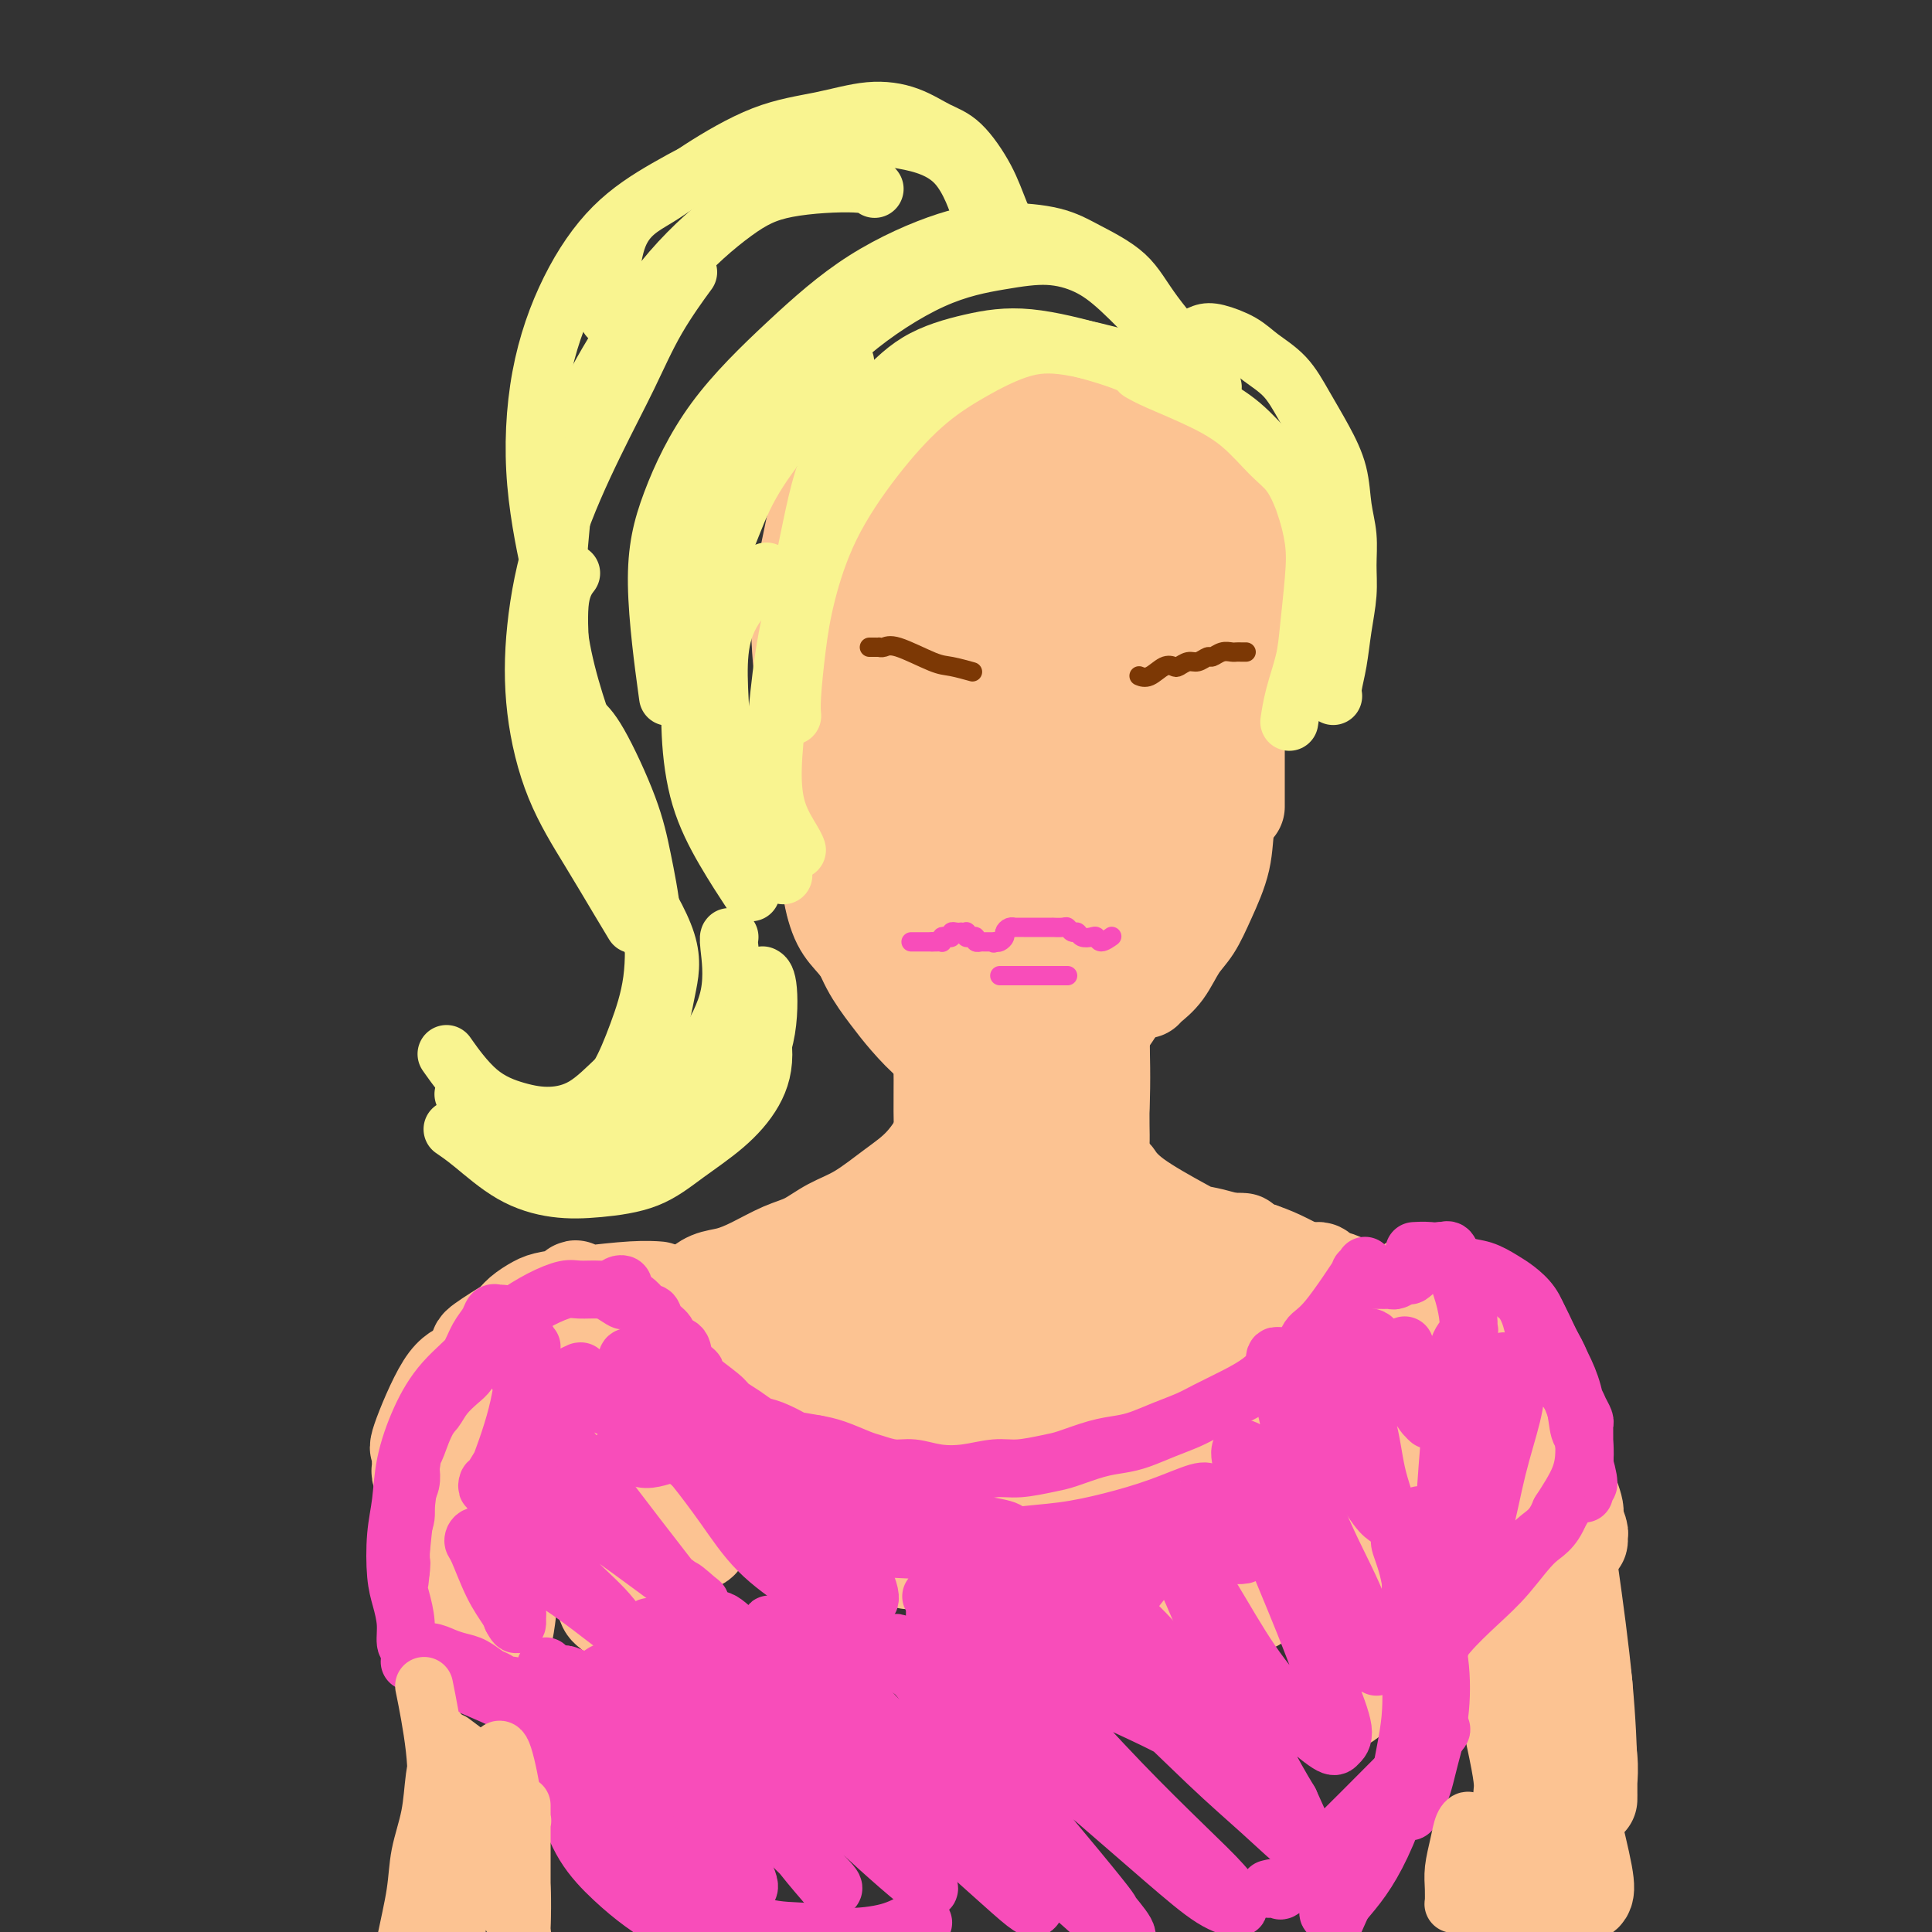 <svg viewBox='0 0 400 400' version='1.1' xmlns='http://www.w3.org/2000/svg' xmlns:xlink='http://www.w3.org/1999/xlink'><rect x="0" y="0" width="400" height="400" fill="#333333" stroke="none"/><g fill='none' stroke='rgb(252,195,146)' stroke-width='4' stroke-linecap='round' stroke-linejoin='round'><path d='M263,103c0.012,0.017 0.023,0.035 0,0c-0.023,-0.035 -0.081,-0.121 0,0c0.081,0.121 0.302,0.450 0,0c-0.302,-0.450 -1.128,-1.680 -3,-5c-1.872,-3.320 -4.792,-8.730 -8,-12c-3.208,-3.270 -6.705,-4.400 -10,-6c-3.295,-1.600 -6.387,-3.672 -10,-5c-3.613,-1.328 -7.747,-1.914 -12,-2c-4.253,-0.086 -8.624,0.327 -13,1c-4.376,0.673 -8.755,1.604 -13,3c-4.245,1.396 -8.356,3.256 -10,4c-1.644,0.744 -0.822,0.372 0,0'/><path d='M260,107c-0.165,0.196 -0.329,0.391 0,0c0.329,-0.391 1.153,-1.370 1,-3c-0.153,-1.630 -1.281,-3.911 -2,-6c-0.719,-2.089 -1.029,-3.984 -2,-6c-0.971,-2.016 -2.603,-4.152 -5,-6c-2.397,-1.848 -5.557,-3.409 -9,-5c-3.443,-1.591 -7.168,-3.213 -11,-5c-3.832,-1.787 -7.771,-3.741 -12,-5c-4.229,-1.259 -8.747,-1.825 -13,-2c-4.253,-0.175 -8.240,0.039 -12,1c-3.760,0.961 -7.292,2.669 -11,5c-3.708,2.331 -7.592,5.285 -11,8c-3.408,2.715 -6.341,5.193 -9,9c-2.659,3.807 -5.046,8.945 -6,11c-0.954,2.055 -0.477,1.028 0,0'/><path d='M251,92c0.204,0.558 0.407,1.117 0,0c-0.407,-1.117 -1.426,-3.908 -3,-6c-1.574,-2.092 -3.703,-3.485 -6,-5c-2.297,-1.515 -4.763,-3.152 -7,-4c-2.237,-0.848 -4.247,-0.909 -7,-1c-2.753,-0.091 -6.251,-0.213 -10,0c-3.749,0.213 -7.751,0.762 -12,2c-4.249,1.238 -8.746,3.164 -13,5c-4.254,1.836 -8.264,3.580 -12,6c-3.736,2.420 -7.197,5.515 -9,8c-1.803,2.485 -1.947,4.361 -2,9c-0.053,4.639 -0.015,12.040 0,15c0.015,2.960 0.008,1.480 0,0'/></g>
<g fill='none' stroke='rgb(252,195,146)' stroke-width='20' stroke-linecap='round' stroke-linejoin='round'><path d='M249,110c-0.002,0.030 -0.004,0.061 0,0c0.004,-0.061 0.012,-0.213 0,0c-0.012,0.213 -0.046,0.793 0,0c0.046,-0.793 0.173,-2.958 0,-6c-0.173,-3.042 -0.646,-6.959 -2,-10c-1.354,-3.041 -3.590,-5.204 -6,-7c-2.410,-1.796 -4.995,-3.224 -8,-4c-3.005,-0.776 -6.431,-0.899 -10,-1c-3.569,-0.101 -7.283,-0.180 -11,0c-3.717,0.180 -7.439,0.620 -11,1c-3.561,0.380 -6.962,0.701 -10,2c-3.038,1.299 -5.715,3.576 -8,6c-2.285,2.424 -4.179,4.993 -5,7c-0.821,2.007 -0.570,3.451 0,5c0.570,1.549 1.459,3.205 2,4c0.541,0.795 0.736,0.731 1,1c0.264,0.269 0.598,0.872 1,1c0.402,0.128 0.871,-0.217 2,-1c1.129,-0.783 2.918,-2.003 5,-4c2.082,-1.997 4.458,-4.771 6,-7c1.542,-2.229 2.250,-3.912 4,-6c1.750,-2.088 4.541,-4.581 7,-6c2.459,-1.419 4.584,-1.764 7,-2c2.416,-0.236 5.123,-0.364 8,1c2.877,1.364 5.926,4.221 9,7c3.074,2.779 6.174,5.479 9,8c2.826,2.521 5.379,4.863 7,7c1.621,2.137 2.311,4.068 3,6'/><path d='M249,112c4.349,4.701 1.221,2.453 0,2c-1.221,-0.453 -0.535,0.889 -2,1c-1.465,0.111 -5.080,-1.007 -8,-2c-2.920,-0.993 -5.145,-1.859 -10,-4c-4.855,-2.141 -12.341,-5.558 -16,-7c-3.659,-1.442 -3.493,-0.910 -5,-1c-1.507,-0.090 -4.689,-0.801 -7,-1c-2.311,-0.199 -3.752,0.114 -5,1c-1.248,0.886 -2.303,2.344 -3,4c-0.697,1.656 -1.035,3.510 -1,5c0.035,1.490 0.442,2.617 1,4c0.558,1.383 1.265,3.022 2,4c0.735,0.978 1.497,1.294 2,2c0.503,0.706 0.745,1.802 2,2c1.255,0.198 3.521,-0.504 6,-2c2.479,-1.496 5.170,-3.788 7,-6c1.830,-2.212 2.800,-4.344 4,-6c1.200,-1.656 2.630,-2.836 4,-4c1.370,-1.164 2.679,-2.311 4,-3c1.321,-0.689 2.654,-0.920 4,-1c1.346,-0.080 2.706,-0.008 4,0c1.294,0.008 2.521,-0.048 4,0c1.479,0.048 3.211,0.200 5,0c1.789,-0.200 3.635,-0.754 5,-1c1.365,-0.246 2.247,-0.186 3,0c0.753,0.186 1.376,0.496 2,1c0.624,0.504 1.250,1.201 2,3c0.750,1.799 1.624,4.699 2,8c0.376,3.301 0.255,7.004 0,11c-0.255,3.996 -0.644,8.285 -1,12c-0.356,3.715 -0.678,6.858 -1,10'/><path d='M253,144c-0.702,6.545 -1.456,6.409 -2,7c-0.544,0.591 -0.878,1.911 -1,3c-0.122,1.089 -0.033,1.947 0,2c0.033,0.053 0.009,-0.699 0,-1c-0.009,-0.301 -0.005,-0.150 0,0'/><path d='M248,94c0.348,1.485 0.696,2.970 1,4c0.304,1.030 0.565,1.605 2,4c1.435,2.395 4.045,6.609 5,10c0.955,3.391 0.256,5.960 0,9c-0.256,3.040 -0.069,6.550 0,10c0.069,3.450 0.018,6.840 0,10c-0.018,3.160 -0.005,6.090 0,9c0.005,2.910 0.001,5.799 0,8c-0.001,2.201 -0.000,3.714 0,5c0.000,1.286 0.000,2.345 0,3c-0.000,0.655 -0.000,0.907 0,1c0.000,0.093 0.000,0.027 0,0c-0.000,-0.027 -0.000,-0.013 0,0'/><path d='M250,107c-0.067,-0.195 -0.134,-0.391 0,0c0.134,0.391 0.468,1.368 1,4c0.532,2.632 1.263,6.917 2,10c0.737,3.083 1.481,4.962 2,7c0.519,2.038 0.813,4.234 1,7c0.187,2.766 0.268,6.102 0,9c-0.268,2.898 -0.883,5.357 -1,8c-0.117,2.643 0.266,5.470 0,8c-0.266,2.530 -1.182,4.762 -2,7c-0.818,2.238 -1.540,4.481 -2,6c-0.460,1.519 -0.659,2.314 -1,3c-0.341,0.686 -0.822,1.262 -1,2c-0.178,0.738 -0.051,1.640 0,2c0.051,0.360 0.025,0.180 0,0'/><path d='M250,142c-0.009,-0.035 -0.018,-0.070 0,0c0.018,0.070 0.064,0.245 0,0c-0.064,-0.245 -0.239,-0.911 0,0c0.239,0.911 0.892,3.400 2,7c1.108,3.600 2.670,8.311 3,12c0.330,3.689 -0.572,6.354 -1,9c-0.428,2.646 -0.382,5.271 -1,8c-0.618,2.729 -1.899,5.561 -3,8c-1.101,2.439 -2.022,4.486 -3,6c-0.978,1.514 -2.013,2.497 -3,4c-0.987,1.503 -1.924,3.527 -3,5c-1.076,1.473 -2.290,2.397 -3,3c-0.710,0.603 -0.917,0.887 -1,1c-0.083,0.113 -0.041,0.057 0,0'/><path d='M253,157c0.065,1.502 0.130,3.005 0,6c-0.130,2.995 -0.454,7.484 -1,11c-0.546,3.516 -1.315,6.060 -3,9c-1.685,2.940 -4.288,6.275 -6,9c-1.712,2.725 -2.533,4.839 -4,7c-1.467,2.161 -3.581,4.369 -5,6c-1.419,1.631 -2.143,2.685 -3,4c-0.857,1.315 -1.846,2.893 -3,4c-1.154,1.107 -2.473,1.745 -3,2c-0.527,0.255 -0.264,0.128 0,0'/><path d='M232,128c0.053,-0.077 0.105,-0.154 0,0c-0.105,0.154 -0.369,0.538 0,0c0.369,-0.538 1.371,-2.000 2,-3c0.629,-1.000 0.885,-1.539 1,-2c0.115,-0.461 0.091,-0.843 0,1c-0.091,1.843 -0.248,5.912 0,9c0.248,3.088 0.900,5.195 1,9c0.100,3.805 -0.352,9.307 -1,14c-0.648,4.693 -1.494,8.577 -2,12c-0.506,3.423 -0.674,6.387 -1,8c-0.326,1.613 -0.812,1.876 -1,2c-0.188,0.124 -0.079,0.110 0,-2c0.079,-2.110 0.126,-6.315 -1,-13c-1.126,-6.685 -3.427,-15.851 -5,-24c-1.573,-8.149 -2.417,-15.281 -3,-20c-0.583,-4.719 -0.904,-7.026 -1,-8c-0.096,-0.974 0.034,-0.617 0,0c-0.034,0.617 -0.231,1.494 0,5c0.231,3.506 0.891,9.641 1,16c0.109,6.359 -0.334,12.943 -1,19c-0.666,6.057 -1.555,11.588 -2,16c-0.445,4.412 -0.447,7.706 -1,10c-0.553,2.294 -1.656,3.589 -2,4c-0.344,0.411 0.070,-0.061 0,0c-0.070,0.061 -0.624,0.654 -1,-1c-0.376,-1.654 -0.575,-5.557 -1,-11c-0.425,-5.443 -1.076,-12.427 -2,-19c-0.924,-6.573 -2.121,-12.735 -3,-17c-0.879,-4.265 -1.439,-6.632 -2,-9'/><path d='M207,124c-1.801,-9.765 -1.803,-5.678 -2,-4c-0.197,1.678 -0.590,0.945 -1,1c-0.410,0.055 -0.839,0.896 -2,3c-1.161,2.104 -3.055,5.471 -4,10c-0.945,4.529 -0.940,10.220 -1,16c-0.060,5.780 -0.186,11.647 0,16c0.186,4.353 0.683,7.191 1,9c0.317,1.809 0.452,2.590 1,3c0.548,0.410 1.507,0.448 2,0c0.493,-0.448 0.519,-1.382 1,-4c0.481,-2.618 1.418,-6.921 1,-13c-0.418,-6.079 -2.190,-13.933 -4,-21c-1.810,-7.067 -3.658,-13.347 -5,-18c-1.342,-4.653 -2.177,-7.679 -3,-9c-0.823,-1.321 -1.635,-0.935 -2,-1c-0.365,-0.065 -0.284,-0.580 -1,1c-0.716,1.580 -2.228,5.254 -3,9c-0.772,3.746 -0.804,7.564 -1,11c-0.196,3.436 -0.557,6.489 -1,10c-0.443,3.511 -0.968,7.481 -1,11c-0.032,3.519 0.427,6.586 1,9c0.573,2.414 1.258,4.173 2,5c0.742,0.827 1.540,0.722 2,1c0.460,0.278 0.582,0.938 1,0c0.418,-0.938 1.132,-3.473 1,-7c-0.132,-3.527 -1.111,-8.044 -2,-14c-0.889,-5.956 -1.689,-13.350 -3,-19c-1.311,-5.650 -3.135,-9.556 -4,-13c-0.865,-3.444 -0.771,-6.427 -1,-8c-0.229,-1.573 -0.780,-1.735 -1,-2c-0.220,-0.265 -0.110,-0.632 0,-1'/><path d='M178,105c-1.560,-9.902 -0.459,-2.656 0,0c0.459,2.656 0.275,0.721 0,0c-0.275,-0.721 -0.640,-0.227 -1,0c-0.360,0.227 -0.713,0.188 -1,0c-0.287,-0.188 -0.508,-0.524 -1,1c-0.492,1.524 -1.254,4.910 -2,9c-0.746,4.090 -1.474,8.885 -2,13c-0.526,4.115 -0.849,7.550 -1,12c-0.151,4.450 -0.129,9.915 0,14c0.129,4.085 0.364,6.789 1,9c0.636,2.211 1.673,3.930 2,5c0.327,1.070 -0.057,1.493 0,2c0.057,0.507 0.554,1.098 1,0c0.446,-1.098 0.842,-3.885 1,-5c0.158,-1.115 0.079,-0.557 0,0'/><path d='M169,107c0.024,-0.105 0.047,-0.210 0,0c-0.047,0.210 -0.165,0.736 0,0c0.165,-0.736 0.611,-2.735 0,0c-0.611,2.735 -2.280,10.202 -3,16c-0.720,5.798 -0.491,9.925 0,15c0.491,5.075 1.244,11.097 2,16c0.756,4.903 1.513,8.688 2,12c0.487,3.312 0.703,6.153 1,9c0.297,2.847 0.675,5.701 1,8c0.325,2.299 0.595,4.041 1,5c0.405,0.959 0.944,1.133 1,1c0.056,-0.133 -0.369,-0.574 0,-1c0.369,-0.426 1.534,-0.836 2,-1c0.466,-0.164 0.233,-0.082 0,0'/><path d='M170,147c0.002,0.130 0.004,0.260 0,0c-0.004,-0.260 -0.013,-0.911 0,0c0.013,0.911 0.047,3.384 0,7c-0.047,3.616 -0.176,8.374 0,12c0.176,3.626 0.655,6.118 1,9c0.345,2.882 0.554,6.152 1,9c0.446,2.848 1.128,5.275 2,7c0.872,1.725 1.932,2.749 3,4c1.068,1.251 2.142,2.727 3,4c0.858,1.273 1.498,2.341 2,3c0.502,0.659 0.866,0.908 1,1c0.134,0.092 0.038,0.026 0,0c-0.038,-0.026 -0.019,-0.013 0,0'/><path d='M175,173c-0.012,0.311 -0.023,0.623 0,0c0.023,-0.623 0.081,-2.180 0,0c-0.081,2.180 -0.302,8.097 0,12c0.302,3.903 1.125,5.790 2,8c0.875,2.210 1.800,4.741 3,7c1.200,2.259 2.674,4.245 4,6c1.326,1.755 2.505,3.280 4,5c1.495,1.720 3.306,3.635 5,5c1.694,1.365 3.270,2.181 5,3c1.730,0.819 3.613,1.641 5,2c1.387,0.359 2.278,0.255 3,0c0.722,-0.255 1.275,-0.660 2,-1c0.725,-0.340 1.622,-0.615 2,-1c0.378,-0.385 0.236,-0.880 0,-1c-0.236,-0.120 -0.566,0.135 -1,0c-0.434,-0.135 -0.973,-0.659 -2,-1c-1.027,-0.341 -2.541,-0.500 -4,-1c-1.459,-0.500 -2.864,-1.342 -4,-2c-1.136,-0.658 -2.003,-1.132 -3,-2c-0.997,-0.868 -2.123,-2.128 -3,-3c-0.877,-0.872 -1.504,-1.354 -2,-2c-0.496,-0.646 -0.859,-1.456 -1,-2c-0.141,-0.544 -0.060,-0.821 0,-1c0.060,-0.179 0.097,-0.260 1,0c0.903,0.260 2.670,0.863 5,2c2.330,1.137 5.222,2.810 8,4c2.778,1.190 5.440,1.897 8,2c2.560,0.103 5.017,-0.399 7,-1c1.983,-0.601 3.491,-1.300 5,-2'/><path d='M224,209c2.736,-1.441 3.577,-3.543 4,-6c0.423,-2.457 0.429,-5.268 0,-8c-0.429,-2.732 -1.293,-5.386 -2,-7c-0.707,-1.614 -1.258,-2.190 -2,-3c-0.742,-0.810 -1.675,-1.856 -2,-2c-0.325,-0.144 -0.044,0.614 0,1c0.044,0.386 -0.151,0.399 0,1c0.151,0.601 0.648,1.791 1,3c0.352,1.209 0.558,2.436 0,4c-0.558,1.564 -1.881,3.464 -4,5c-2.119,1.536 -5.034,2.707 -8,3c-2.966,0.293 -5.983,-0.290 -9,-1c-3.017,-0.710 -6.036,-1.545 -9,-3c-2.964,-1.455 -5.875,-3.530 -8,-5c-2.125,-1.470 -3.466,-2.335 -4,-4c-0.534,-1.665 -0.262,-4.131 1,-6c1.262,-1.869 3.513,-3.142 6,-4c2.487,-0.858 5.210,-1.303 8,-1c2.790,0.303 5.646,1.353 8,3c2.354,1.647 4.207,3.890 6,6c1.793,2.110 3.528,4.086 4,6c0.472,1.914 -0.318,3.767 -1,6c-0.682,2.233 -1.255,4.846 -2,7c-0.745,2.154 -1.662,3.849 -2,5c-0.338,1.151 -0.097,1.757 0,2c0.097,0.243 0.048,0.121 0,0'/><path d='M223,209c-0.000,-0.024 -0.001,-0.047 0,0c0.001,0.047 0.003,0.165 0,0c-0.003,-0.165 -0.011,-0.614 0,0c0.011,0.614 0.043,2.291 0,5c-0.043,2.709 -0.159,6.449 0,10c0.159,3.551 0.593,6.913 1,10c0.407,3.087 0.789,5.900 1,8c0.211,2.100 0.253,3.488 0,5c-0.253,1.512 -0.800,3.149 -1,4c-0.200,0.851 -0.053,0.917 0,1c0.053,0.083 0.011,0.184 0,0c-0.011,-0.184 0.007,-0.651 0,-1c-0.007,-0.349 -0.040,-0.579 0,-3c0.040,-2.421 0.154,-7.034 0,-11c-0.154,-3.966 -0.577,-7.287 -1,-10c-0.423,-2.713 -0.846,-4.818 -1,-6c-0.154,-1.182 -0.041,-1.441 0,-2c0.041,-0.559 0.008,-1.417 0,-2c-0.008,-0.583 0.007,-0.890 0,-1c-0.007,-0.110 -0.036,-0.023 0,0c0.036,0.023 0.136,-0.019 0,0c-0.136,0.019 -0.508,0.098 -1,2c-0.492,1.902 -1.102,5.626 -2,9c-0.898,3.374 -2.083,6.397 -3,9c-0.917,2.603 -1.566,4.786 -2,7c-0.434,2.214 -0.652,4.459 -1,6c-0.348,1.541 -0.824,2.376 -1,3c-0.176,0.624 -0.050,1.035 0,1c0.050,-0.035 0.025,-0.518 0,-1'/><path d='M212,252c-1.644,5.179 -0.755,0.625 -1,-3c-0.245,-3.625 -1.625,-6.323 -2,-9c-0.375,-2.677 0.254,-5.333 0,-8c-0.254,-2.667 -1.389,-5.344 -2,-8c-0.611,-2.656 -0.696,-5.289 -1,-7c-0.304,-1.711 -0.827,-2.498 -1,-3c-0.173,-0.502 0.005,-0.718 0,-1c-0.005,-0.282 -0.193,-0.631 0,0c0.193,0.631 0.767,2.240 1,5c0.233,2.760 0.125,6.669 0,10c-0.125,3.331 -0.268,6.085 -1,9c-0.732,2.915 -2.053,5.993 -3,9c-0.947,3.007 -1.522,5.944 -2,8c-0.478,2.056 -0.860,3.230 -1,4c-0.140,0.770 -0.036,1.137 0,1c0.036,-0.137 0.006,-0.776 0,-1c-0.006,-0.224 0.014,-0.031 0,-2c-0.014,-1.969 -0.060,-6.100 0,-10c0.060,-3.900 0.227,-7.570 0,-11c-0.227,-3.430 -0.850,-6.622 -1,-9c-0.150,-2.378 0.171,-3.944 0,-5c-0.171,-1.056 -0.834,-1.602 -1,-2c-0.166,-0.398 0.166,-0.648 0,-1c-0.166,-0.352 -0.829,-0.808 -1,-1c-0.171,-0.192 0.151,-0.121 0,0c-0.151,0.121 -0.775,0.292 -1,1c-0.225,0.708 -0.050,1.953 0,4c0.050,2.047 -0.025,4.897 0,8c0.025,3.103 0.150,6.458 0,9c-0.150,2.542 -0.575,4.271 -1,6'/><path d='M194,245c-0.464,4.670 -0.124,2.845 0,3c0.124,0.155 0.033,2.289 0,3c-0.033,0.711 -0.009,-0.001 0,0c0.009,0.001 0.003,0.715 0,1c-0.003,0.285 -0.001,0.143 0,0'/><path d='M228,215c0.010,0.354 0.021,0.708 0,0c-0.021,-0.708 -0.072,-2.478 0,0c0.072,2.478 0.267,9.203 0,14c-0.267,4.797 -0.996,7.667 -1,10c-0.004,2.333 0.716,4.128 1,6c0.284,1.872 0.130,3.821 0,5c-0.130,1.179 -0.238,1.587 0,2c0.238,0.413 0.820,0.832 1,1c0.180,0.168 -0.043,0.084 0,0c0.043,-0.084 0.352,-0.167 1,0c0.648,0.167 1.636,0.583 2,1c0.364,0.417 0.104,0.833 0,1c-0.104,0.167 -0.052,0.083 0,0'/><path d='M228,215c0.000,0.069 0.000,0.138 0,0c-0.000,-0.138 -0.000,-0.484 0,0c0.000,0.484 0.000,1.798 0,3c-0.000,1.202 -0.001,2.292 0,4c0.001,1.708 0.004,4.032 0,6c-0.004,1.968 -0.016,3.578 0,5c0.016,1.422 0.059,2.657 0,4c-0.059,1.343 -0.221,2.795 0,4c0.221,1.205 0.826,2.164 1,3c0.174,0.836 -0.083,1.551 0,2c0.083,0.449 0.507,0.633 1,1c0.493,0.367 1.054,0.917 2,2c0.946,1.083 2.278,2.699 4,4c1.722,1.301 3.833,2.286 6,3c2.167,0.714 4.390,1.158 7,2c2.610,0.842 5.606,2.082 8,3c2.394,0.918 4.187,1.515 6,2c1.813,0.485 3.645,0.857 5,1c1.355,0.143 2.232,0.055 3,0c0.768,-0.055 1.426,-0.078 2,0c0.574,0.078 1.063,0.259 1,0c-0.063,-0.259 -0.677,-0.956 -1,-1c-0.323,-0.044 -0.356,0.565 -3,0c-2.644,-0.565 -7.898,-2.304 -10,-3c-2.102,-0.696 -1.051,-0.348 0,0'/><path d='M231,244c0.004,0.006 0.008,0.011 0,0c-0.008,-0.011 -0.027,-0.040 0,0c0.027,0.040 0.100,0.149 0,0c-0.100,-0.149 -0.374,-0.557 0,0c0.374,0.557 1.396,2.079 4,4c2.604,1.921 6.789,4.240 10,6c3.211,1.760 5.448,2.962 8,4c2.552,1.038 5.421,1.913 8,3c2.579,1.087 4.869,2.386 7,3c2.131,0.614 4.102,0.543 6,1c1.898,0.457 3.724,1.443 5,2c1.276,0.557 2.003,0.685 3,1c0.997,0.315 2.264,0.816 3,1c0.736,0.184 0.941,0.051 1,0c0.059,-0.051 -0.028,-0.019 0,0c0.028,0.019 0.171,0.025 0,0c-0.171,-0.025 -0.656,-0.081 -1,0c-0.344,0.081 -0.546,0.299 -2,0c-1.454,-0.299 -4.161,-1.113 -7,-2c-2.839,-0.887 -5.809,-1.845 -9,-3c-3.191,-1.155 -6.602,-2.505 -10,-4c-3.398,-1.495 -6.781,-3.133 -9,-4c-2.219,-0.867 -3.273,-0.963 -4,-1c-0.727,-0.037 -1.126,-0.015 -1,0c0.126,0.015 0.776,0.025 1,0c0.224,-0.025 0.022,-0.084 1,0c0.978,0.084 3.137,0.310 6,1c2.863,0.690 6.432,1.845 10,3'/><path d='M261,259c4.281,1.428 6.485,3.000 9,4c2.515,1.000 5.341,1.430 7,2c1.659,0.570 2.151,1.280 3,2c0.849,0.720 2.053,1.451 2,2c-0.053,0.549 -1.364,0.918 -2,1c-0.636,0.082 -0.596,-0.123 -3,0c-2.404,0.123 -7.252,0.573 -11,1c-3.748,0.427 -6.396,0.832 -10,1c-3.604,0.168 -8.162,0.098 -12,0c-3.838,-0.098 -6.954,-0.223 -9,0c-2.046,0.223 -3.022,0.793 -4,1c-0.978,0.207 -1.957,0.051 -2,0c-0.043,-0.051 0.851,0.002 1,0c0.149,-0.002 -0.446,-0.060 0,0c0.446,0.060 1.934,0.237 4,-1c2.066,-1.237 4.711,-3.886 7,-6c2.289,-2.114 4.224,-3.691 6,-5c1.776,-1.309 3.394,-2.350 5,-3c1.606,-0.650 3.201,-0.908 4,-1c0.799,-0.092 0.803,-0.018 1,0c0.197,0.018 0.588,-0.018 0,0c-0.588,0.018 -2.155,0.091 -5,1c-2.845,0.909 -6.969,2.653 -11,4c-4.031,1.347 -7.969,2.298 -12,3c-4.031,0.702 -8.155,1.155 -12,2c-3.845,0.845 -7.412,2.082 -11,3c-3.588,0.918 -7.197,1.516 -10,2c-2.803,0.484 -4.801,0.852 -6,1c-1.199,0.148 -1.600,0.074 -2,0'/><path d='M188,273c-10.612,2.478 -3.140,0.674 0,0c3.140,-0.674 1.950,-0.218 3,-1c1.050,-0.782 4.342,-2.801 7,-5c2.658,-2.199 4.684,-4.578 7,-7c2.316,-2.422 4.922,-4.887 6,-6c1.078,-1.113 0.629,-0.872 1,-1c0.371,-0.128 1.563,-0.623 2,-1c0.437,-0.377 0.121,-0.636 0,-1c-0.121,-0.364 -0.046,-0.832 0,-1c0.046,-0.168 0.065,-0.037 -1,0c-1.065,0.037 -3.212,-0.022 -5,1c-1.788,1.022 -3.216,3.125 -5,5c-1.784,1.875 -3.923,3.523 -6,5c-2.077,1.477 -4.091,2.784 -6,4c-1.909,1.216 -3.713,2.340 -5,3c-1.287,0.660 -2.058,0.856 -3,1c-0.942,0.144 -2.057,0.234 -3,0c-0.943,-0.234 -1.715,-0.794 -2,-1c-0.285,-0.206 -0.081,-0.059 0,0c0.081,0.059 0.041,0.029 0,0'/><path d='M201,221c-0.045,0.033 -0.089,0.066 0,0c0.089,-0.066 0.312,-0.231 0,0c-0.312,0.231 -1.159,0.859 -2,3c-0.841,2.141 -1.676,5.794 -3,9c-1.324,3.206 -3.137,5.965 -5,8c-1.863,2.035 -3.777,3.345 -6,5c-2.223,1.655 -4.754,3.654 -7,5c-2.246,1.346 -4.207,2.038 -6,3c-1.793,0.962 -3.417,2.193 -5,3c-1.583,0.807 -3.124,1.189 -5,2c-1.876,0.811 -4.087,2.049 -6,3c-1.913,0.951 -3.528,1.613 -5,2c-1.472,0.387 -2.803,0.498 -4,1c-1.197,0.502 -2.262,1.396 -3,2c-0.738,0.604 -1.149,0.918 -1,1c0.149,0.082 0.859,-0.068 1,0c0.141,0.068 -0.286,0.354 1,0c1.286,-0.354 4.285,-1.347 7,-2c2.715,-0.653 5.147,-0.965 8,-2c2.853,-1.035 6.127,-2.793 9,-4c2.873,-1.207 5.344,-1.865 8,-3c2.656,-1.135 5.496,-2.748 8,-4c2.504,-1.252 4.673,-2.141 6,-3c1.327,-0.859 1.813,-1.686 2,-2c0.187,-0.314 0.075,-0.115 0,0c-0.075,0.115 -0.113,0.144 0,0c0.113,-0.144 0.377,-0.462 -1,0c-1.377,0.462 -4.393,1.703 -7,3c-2.607,1.297 -4.803,2.648 -7,4'/><path d='M178,255c-3.854,2.018 -5.988,3.563 -8,5c-2.012,1.437 -3.904,2.766 -7,4c-3.096,1.234 -7.398,2.372 -11,3c-3.602,0.628 -6.503,0.746 -8,1c-1.497,0.254 -1.588,0.643 -3,1c-1.412,0.357 -4.145,0.683 -6,1c-1.855,0.317 -2.832,0.625 -4,1c-1.168,0.375 -2.528,0.816 -3,1c-0.472,0.184 -0.057,0.109 0,0c0.057,-0.109 -0.244,-0.252 1,0c1.244,0.252 4.034,0.900 7,1c2.966,0.100 6.110,-0.349 9,-1c2.890,-0.651 5.527,-1.506 8,-2c2.473,-0.494 4.783,-0.627 7,-1c2.217,-0.373 4.342,-0.986 6,-1c1.658,-0.014 2.847,0.571 4,1c1.153,0.429 2.268,0.703 3,1c0.732,0.297 1.082,0.619 2,1c0.918,0.381 2.405,0.823 3,1c0.595,0.177 0.297,0.088 0,0'/><path d='M292,271c-0.036,0.002 -0.072,0.005 0,0c0.072,-0.005 0.253,-0.017 0,0c-0.253,0.017 -0.938,0.063 0,0c0.938,-0.063 3.501,-0.234 5,0c1.499,0.234 1.936,0.873 3,1c1.064,0.127 2.757,-0.260 4,0c1.243,0.260 2.036,1.166 3,2c0.964,0.834 2.100,1.596 3,2c0.900,0.404 1.564,0.449 2,1c0.436,0.551 0.644,1.609 1,2c0.356,0.391 0.862,0.117 1,0c0.138,-0.117 -0.091,-0.076 0,0c0.091,0.076 0.502,0.185 0,0c-0.502,-0.185 -1.918,-0.666 -4,-2c-2.082,-1.334 -4.830,-3.520 -7,-5c-2.170,-1.480 -3.763,-2.253 -5,-3c-1.237,-0.747 -2.118,-1.469 -3,-2c-0.882,-0.531 -1.766,-0.871 -2,-1c-0.234,-0.129 0.183,-0.047 0,0c-0.183,0.047 -0.966,0.060 -1,0c-0.034,-0.060 0.682,-0.191 1,0c0.318,0.191 0.240,0.705 1,1c0.760,0.295 2.360,0.370 4,1c1.640,0.630 3.320,1.815 5,3'/><path d='M303,271c2.538,1.702 3.381,3.458 5,6c1.619,2.542 4.012,5.869 6,9c1.988,3.131 3.570,6.065 5,9c1.430,2.935 2.709,5.871 4,9c1.291,3.129 2.595,6.450 3,8c0.405,1.550 -0.090,1.328 0,2c0.090,0.672 0.765,2.237 1,3c0.235,0.763 0.031,0.724 0,1c-0.031,0.276 0.113,0.867 0,1c-0.113,0.133 -0.482,-0.190 -1,-1c-0.518,-0.810 -1.186,-2.105 -2,-5c-0.814,-2.895 -1.773,-7.389 -3,-11c-1.227,-3.611 -2.721,-6.341 -4,-9c-1.279,-2.659 -2.342,-5.249 -3,-7c-0.658,-1.751 -0.910,-2.663 -1,-3c-0.090,-0.337 -0.016,-0.099 0,0c0.016,0.099 -0.025,0.061 0,0c0.025,-0.061 0.117,-0.144 0,0c-0.117,0.144 -0.443,0.514 0,3c0.443,2.486 1.653,7.089 3,11c1.347,3.911 2.829,7.131 4,12c1.171,4.869 2.030,11.385 3,17c0.970,5.615 2.050,10.327 3,14c0.950,3.673 1.771,6.308 2,9c0.229,2.692 -0.135,5.442 0,8c0.135,2.558 0.768,4.925 1,7c0.232,2.075 0.062,3.860 0,5c-0.062,1.140 -0.017,1.635 0,2c0.017,0.365 0.004,0.598 0,1c-0.004,0.402 -0.001,0.972 0,0c0.001,-0.972 0.001,-3.486 0,-6'/><path d='M329,366c-0.086,-3.603 -0.300,-9.610 -1,-17c-0.700,-7.390 -1.887,-16.162 -3,-24c-1.113,-7.838 -2.154,-14.741 -3,-20c-0.846,-5.259 -1.498,-8.875 -2,-11c-0.502,-2.125 -0.854,-2.761 -1,-3c-0.146,-0.239 -0.086,-0.082 0,0c0.086,0.082 0.197,0.090 0,1c-0.197,0.910 -0.701,2.722 -1,6c-0.299,3.278 -0.393,8.023 0,14c0.393,5.977 1.272,13.185 2,20c0.728,6.815 1.304,13.236 2,19c0.696,5.764 1.511,10.872 2,15c0.489,4.128 0.652,7.278 1,10c0.348,2.722 0.881,5.018 1,7c0.119,1.982 -0.176,3.650 0,5c0.176,1.350 0.824,2.382 1,3c0.176,0.618 -0.118,0.823 0,1c0.118,0.177 0.649,0.327 1,0c0.351,-0.327 0.524,-1.132 0,-4c-0.524,-2.868 -1.744,-7.801 -3,-13c-1.256,-5.199 -2.549,-10.666 -4,-17c-1.451,-6.334 -3.061,-13.535 -5,-20c-1.939,-6.465 -4.207,-12.192 -6,-17c-1.793,-4.808 -3.110,-8.695 -4,-12c-0.890,-3.305 -1.352,-6.028 -2,-9c-0.648,-2.972 -1.480,-6.191 -2,-9c-0.520,-2.809 -0.727,-5.206 -1,-8c-0.273,-2.794 -0.612,-5.983 -1,-8c-0.388,-2.017 -0.825,-2.862 -1,-3c-0.175,-0.138 -0.087,0.431 0,1'/><path d='M299,273c-4.584,-17.834 -2.044,-3.421 -1,4c1.044,7.421 0.592,7.848 1,12c0.408,4.152 1.678,12.028 3,19c1.322,6.972 2.698,13.039 5,23c2.302,9.961 5.530,23.817 7,31c1.470,7.183 1.182,7.694 1,10c-0.182,2.306 -0.259,6.407 0,10c0.259,3.593 0.854,6.678 1,9c0.146,2.322 -0.156,3.881 0,5c0.156,1.119 0.770,1.798 1,2c0.230,0.202 0.074,-0.073 0,0c-0.074,0.073 -0.068,0.493 0,0c0.068,-0.493 0.197,-1.898 0,-5c-0.197,-3.102 -0.718,-7.900 -1,-12c-0.282,-4.100 -0.323,-7.501 -1,-14c-0.677,-6.499 -1.990,-16.096 -3,-22c-1.010,-5.904 -1.717,-8.115 -2,-9c-0.283,-0.885 -0.141,-0.442 0,0'/><path d='M304,318c-1.204,-1.554 -2.407,-3.109 -3,-4c-0.593,-0.891 -0.575,-1.120 -1,-3c-0.425,-1.880 -1.291,-5.411 -2,-8c-0.709,-2.589 -1.260,-4.236 -3,-8c-1.740,-3.764 -4.670,-9.647 -6,-12c-1.330,-2.353 -1.061,-1.177 -1,-1c0.061,0.177 -0.086,-0.643 0,-1c0.086,-0.357 0.405,-0.249 1,0c0.595,0.249 1.466,0.640 2,1c0.534,0.360 0.733,0.689 1,1c0.267,0.311 0.604,0.605 1,1c0.396,0.395 0.853,0.891 1,1c0.147,0.109 -0.016,-0.169 0,0c0.016,0.169 0.210,0.786 0,1c-0.210,0.214 -0.823,0.027 -1,1c-0.177,0.973 0.082,3.106 -1,6c-1.082,2.894 -3.505,6.547 -5,10c-1.495,3.453 -2.061,6.705 -3,10c-0.939,3.295 -2.252,6.634 -3,10c-0.748,3.366 -0.930,6.758 -1,9c-0.070,2.242 -0.028,3.334 0,4c0.028,0.666 0.041,0.905 0,1c-0.041,0.095 -0.135,0.046 0,0c0.135,-0.046 0.498,-0.089 1,0c0.502,0.089 1.143,0.311 2,-2c0.857,-2.311 1.928,-7.156 3,-12'/><path d='M286,323c1.637,-4.256 2.728,-8.395 4,-12c1.272,-3.605 2.725,-6.675 4,-9c1.275,-2.325 2.373,-3.906 3,-5c0.627,-1.094 0.784,-1.700 1,-2c0.216,-0.300 0.493,-0.292 0,1c-0.493,1.292 -1.756,3.868 -3,7c-1.244,3.132 -2.471,6.820 -4,11c-1.529,4.180 -3.362,8.851 -5,13c-1.638,4.149 -3.080,7.776 -4,11c-0.920,3.224 -1.317,6.043 -2,8c-0.683,1.957 -1.652,3.050 -2,4c-0.348,0.950 -0.074,1.756 0,2c0.074,0.244 -0.051,-0.076 0,0c0.051,0.076 0.278,0.547 1,0c0.722,-0.547 1.938,-2.114 3,-5c1.062,-2.886 1.969,-7.092 3,-11c1.031,-3.908 2.185,-7.520 3,-11c0.815,-3.480 1.291,-6.829 2,-9c0.709,-2.171 1.650,-3.165 2,-4c0.350,-0.835 0.108,-1.512 0,-2c-0.108,-0.488 -0.080,-0.787 0,-1c0.080,-0.213 0.214,-0.338 0,0c-0.214,0.338 -0.775,1.141 -1,2c-0.225,0.859 -0.113,1.774 0,3c0.113,1.226 0.226,2.762 0,4c-0.226,1.238 -0.793,2.177 -1,3c-0.207,0.823 -0.056,1.529 0,2c0.056,0.471 0.016,0.706 0,1c-0.016,0.294 -0.008,0.647 0,1'/><path d='M290,325c-0.318,2.680 -0.114,1.381 0,1c0.114,-0.381 0.138,0.157 0,-1c-0.138,-1.157 -0.437,-4.011 -1,-7c-0.563,-2.989 -1.391,-6.115 -3,-11c-1.609,-4.885 -4.000,-11.528 -5,-15c-1.000,-3.472 -0.608,-3.772 -1,-5c-0.392,-1.228 -1.568,-3.384 -2,-5c-0.432,-1.616 -0.118,-2.690 0,-3c0.118,-0.310 0.042,0.146 0,0c-0.042,-0.146 -0.049,-0.895 0,-1c0.049,-0.105 0.156,0.433 0,0c-0.156,-0.433 -0.574,-1.838 -1,1c-0.426,2.838 -0.860,9.918 -1,13c-0.140,3.082 0.015,2.166 -1,7c-1.015,4.834 -3.198,15.419 -4,20c-0.802,4.581 -0.221,3.159 0,3c0.221,-0.159 0.082,0.945 0,1c-0.082,0.055 -0.109,-0.940 0,-1c0.109,-0.060 0.352,0.814 0,-1c-0.352,-1.814 -1.299,-6.315 -2,-11c-0.701,-4.685 -1.155,-9.555 -2,-14c-0.845,-4.445 -2.082,-8.466 -3,-11c-0.918,-2.534 -1.518,-3.583 -2,-4c-0.482,-0.417 -0.847,-0.204 -1,0c-0.153,0.204 -0.093,0.397 0,3c0.093,2.603 0.221,7.615 0,12c-0.221,4.385 -0.790,8.142 -1,12c-0.210,3.858 -0.060,7.817 0,11c0.060,3.183 0.030,5.592 0,8'/><path d='M260,327c-0.298,7.802 -0.042,4.307 0,3c0.042,-1.307 -0.129,-0.426 0,0c0.129,0.426 0.558,0.397 0,-1c-0.558,-1.397 -2.105,-4.161 -3,-8c-0.895,-3.839 -1.140,-8.751 -3,-16c-1.860,-7.249 -5.336,-16.833 -7,-21c-1.664,-4.167 -1.514,-2.917 -2,-3c-0.486,-0.083 -1.606,-1.500 -2,-2c-0.394,-0.500 -0.062,-0.083 0,1c0.062,1.083 -0.148,2.831 0,6c0.148,3.169 0.652,7.760 1,13c0.348,5.240 0.540,11.129 1,16c0.460,4.871 1.188,8.725 2,12c0.812,3.275 1.708,5.971 2,8c0.292,2.029 -0.021,3.390 0,4c0.021,0.610 0.376,0.470 0,0c-0.376,-0.470 -1.481,-1.271 -3,-4c-1.519,-2.729 -3.450,-7.386 -6,-14c-2.550,-6.614 -5.717,-15.184 -8,-22c-2.283,-6.816 -3.681,-11.876 -5,-15c-1.319,-3.124 -2.557,-4.310 -3,-5c-0.443,-0.690 -0.090,-0.884 0,-1c0.090,-0.116 -0.084,-0.153 0,1c0.084,1.153 0.425,3.496 1,7c0.575,3.504 1.383,8.167 2,13c0.617,4.833 1.044,9.835 2,14c0.956,4.165 2.441,7.495 3,10c0.559,2.505 0.191,4.187 0,5c-0.191,0.813 -0.205,0.757 0,1c0.205,0.243 0.630,0.784 0,0c-0.630,-0.784 -2.315,-2.892 -4,-5'/><path d='M228,324c-1.833,-2.794 -4.415,-7.780 -7,-14c-2.585,-6.220 -5.174,-13.674 -8,-19c-2.826,-5.326 -5.891,-8.526 -8,-11c-2.109,-2.474 -3.263,-4.223 -4,-5c-0.737,-0.777 -1.057,-0.581 -1,1c0.057,1.581 0.492,4.547 1,8c0.508,3.453 1.090,7.395 2,12c0.910,4.605 2.147,9.875 3,14c0.853,4.125 1.322,7.104 2,9c0.678,1.896 1.565,2.708 2,3c0.435,0.292 0.417,0.062 0,0c-0.417,-0.062 -1.234,0.043 -2,-1c-0.766,-1.043 -1.480,-3.235 -3,-7c-1.520,-3.765 -3.846,-9.103 -6,-14c-2.154,-4.897 -4.137,-9.354 -6,-13c-1.863,-3.646 -3.607,-6.482 -5,-8c-1.393,-1.518 -2.434,-1.719 -3,-2c-0.566,-0.281 -0.656,-0.642 -1,0c-0.344,0.642 -0.943,2.288 -1,5c-0.057,2.712 0.430,6.492 1,11c0.570,4.508 1.225,9.745 2,14c0.775,4.255 1.669,7.526 2,10c0.331,2.474 0.099,4.149 0,5c-0.099,0.851 -0.067,0.879 0,1c0.067,0.121 0.167,0.335 0,0c-0.167,-0.335 -0.603,-1.220 -2,-4c-1.397,-2.780 -3.756,-7.457 -6,-13c-2.244,-5.543 -4.373,-11.954 -7,-17c-2.627,-5.046 -5.750,-8.727 -8,-11c-2.250,-2.273 -3.625,-3.136 -5,-4'/><path d='M160,274c-2.378,-2.403 -1.821,-0.912 -2,0c-0.179,0.912 -1.092,1.244 -1,3c0.092,1.756 1.190,4.937 2,9c0.810,4.063 1.334,9.010 2,13c0.666,3.990 1.476,7.025 2,10c0.524,2.975 0.764,5.892 1,7c0.236,1.108 0.469,0.408 0,0c-0.469,-0.408 -1.639,-0.522 -3,-3c-1.361,-2.478 -2.914,-7.319 -5,-12c-2.086,-4.681 -4.707,-9.201 -7,-13c-2.293,-3.799 -4.259,-6.877 -6,-9c-1.741,-2.123 -3.256,-3.293 -4,-4c-0.744,-0.707 -0.718,-0.952 -1,-1c-0.282,-0.048 -0.871,0.102 -1,2c-0.129,1.898 0.204,5.544 1,9c0.796,3.456 2.057,6.723 3,10c0.943,3.277 1.569,6.563 2,10c0.431,3.437 0.667,7.024 1,9c0.333,1.976 0.762,2.341 1,3c0.238,0.659 0.286,1.613 0,2c-0.286,0.387 -0.905,0.208 -1,0c-0.095,-0.208 0.335,-0.446 0,-1c-0.335,-0.554 -1.435,-1.423 -3,-4c-1.565,-2.577 -3.596,-6.862 -5,-10c-1.404,-3.138 -2.180,-5.128 -3,-7c-0.820,-1.872 -1.684,-3.625 -2,-5c-0.316,-1.375 -0.085,-2.370 0,-3c0.085,-0.630 0.024,-0.894 0,-1c-0.024,-0.106 -0.012,-0.053 0,0'/><path d='M136,267c-0.084,-0.006 -0.169,-0.013 0,0c0.169,0.013 0.590,0.044 0,0c-0.590,-0.044 -2.192,-0.164 -5,0c-2.808,0.164 -6.820,0.610 -10,1c-3.180,0.390 -5.526,0.723 -7,1c-1.474,0.277 -2.076,0.498 -3,1c-0.924,0.502 -2.171,1.286 -3,2c-0.829,0.714 -1.242,1.357 -2,2c-0.758,0.643 -1.863,1.286 -3,2c-1.137,0.714 -2.305,1.500 -3,2c-0.695,0.500 -0.916,0.713 -1,1c-0.084,0.287 -0.031,0.649 0,1c0.031,0.351 0.041,0.690 0,1c-0.041,0.310 -0.132,0.592 0,1c0.132,0.408 0.488,0.941 1,1c0.512,0.059 1.180,-0.355 2,-1c0.820,-0.645 1.793,-1.521 3,-3c1.207,-1.479 2.649,-3.563 4,-5c1.351,-1.437 2.613,-2.229 4,-3c1.387,-0.771 2.901,-1.523 4,-2c1.099,-0.477 1.783,-0.680 2,-1c0.217,-0.320 -0.035,-0.756 0,-1c0.035,-0.244 0.356,-0.297 0,0c-0.356,0.297 -1.387,0.942 -3,2c-1.613,1.058 -3.806,2.529 -6,4'/><path d='M110,273c-2.673,2.063 -4.856,4.222 -7,6c-2.144,1.778 -4.249,3.176 -6,4c-1.751,0.824 -3.148,1.075 -5,4c-1.852,2.925 -4.157,8.523 -5,11c-0.843,2.477 -0.222,1.831 0,2c0.222,0.169 0.045,1.153 0,2c-0.045,0.847 0.043,1.558 0,2c-0.043,0.442 -0.218,0.617 0,1c0.218,0.383 0.829,0.975 1,1c0.171,0.025 -0.097,-0.516 0,-1c0.097,-0.484 0.561,-0.909 1,-2c0.439,-1.091 0.855,-2.846 2,-5c1.145,-2.154 3.019,-4.707 5,-7c1.981,-2.293 4.071,-4.327 6,-6c1.929,-1.673 3.698,-2.985 6,-4c2.302,-1.015 5.135,-1.733 8,-2c2.865,-0.267 5.760,-0.084 7,0c1.240,0.084 0.823,0.069 1,0c0.177,-0.069 0.948,-0.193 1,0c0.052,0.193 -0.616,0.703 -1,1c-0.384,0.297 -0.484,0.382 -2,1c-1.516,0.618 -4.448,1.768 -7,3c-2.552,1.232 -4.725,2.546 -7,4c-2.275,1.454 -4.651,3.047 -7,5c-2.349,1.953 -4.671,4.266 -6,6c-1.329,1.734 -1.666,2.890 -2,4c-0.334,1.110 -0.667,2.174 -1,3c-0.333,0.826 -0.667,1.413 -1,2'/><path d='M91,308c-1.531,2.334 -0.359,0.668 0,0c0.359,-0.668 -0.096,-0.337 0,0c0.096,0.337 0.742,0.679 1,0c0.258,-0.679 0.126,-2.378 1,-5c0.874,-2.622 2.753,-6.167 6,-10c3.247,-3.833 7.861,-7.955 10,-10c2.139,-2.045 1.803,-2.015 2,-2c0.197,0.015 0.927,0.013 1,0c0.073,-0.013 -0.512,-0.037 -1,0c-0.488,0.037 -0.879,0.134 -2,1c-1.121,0.866 -2.974,2.501 -5,5c-2.026,2.499 -4.227,5.863 -6,9c-1.773,3.137 -3.117,6.046 -4,9c-0.883,2.954 -1.304,5.954 -2,8c-0.696,2.046 -1.666,3.137 -2,4c-0.334,0.863 -0.032,1.499 0,2c0.032,0.501 -0.206,0.868 0,1c0.206,0.132 0.855,0.031 1,0c0.145,-0.031 -0.213,0.009 0,-1c0.213,-1.009 0.998,-3.068 2,-6c1.002,-2.932 2.220,-6.738 3,-10c0.780,-3.262 1.123,-5.980 2,-9c0.877,-3.020 2.290,-6.342 3,-8c0.710,-1.658 0.718,-1.651 1,-2c0.282,-0.349 0.837,-1.054 1,-1c0.163,0.054 -0.067,0.865 0,1c0.067,0.135 0.430,-0.407 0,1c-0.430,1.407 -1.654,4.763 -3,8c-1.346,3.237 -2.813,6.353 -4,9c-1.187,2.647 -2.093,4.823 -3,7'/><path d='M93,309c-2.167,5.262 -2.583,5.417 -3,6c-0.417,0.583 -0.833,1.595 -1,2c-0.167,0.405 -0.083,0.202 0,0'/><path d='M120,285c0.059,0.153 0.117,0.307 0,0c-0.117,-0.307 -0.410,-1.074 0,0c0.410,1.074 1.522,3.989 3,8c1.478,4.011 3.320,9.119 4,13c0.680,3.881 0.196,6.536 0,9c-0.196,2.464 -0.105,4.737 0,7c0.105,2.263 0.225,4.515 0,6c-0.225,1.485 -0.795,2.202 -1,3c-0.205,0.798 -0.045,1.678 0,2c0.045,0.322 -0.024,0.085 0,0c0.024,-0.085 0.143,-0.020 0,0c-0.143,0.020 -0.547,-0.006 -1,-2c-0.453,-1.994 -0.955,-5.956 -1,-10c-0.045,-4.044 0.366,-8.169 0,-12c-0.366,-3.831 -1.509,-7.366 -2,-10c-0.491,-2.634 -0.328,-4.366 0,-6c0.328,-1.634 0.823,-3.168 1,-4c0.177,-0.832 0.036,-0.960 0,-1c-0.036,-0.040 0.033,0.007 0,0c-0.033,-0.007 -0.167,-0.070 0,2c0.167,2.070 0.637,6.273 1,10c0.363,3.727 0.619,6.978 1,10c0.381,3.022 0.887,5.816 1,9c0.113,3.184 -0.166,6.757 0,9c0.166,2.243 0.776,3.156 1,4c0.224,0.844 0.060,1.618 0,2c-0.060,0.382 -0.016,0.372 0,0c0.016,-0.372 0.005,-1.106 0,-2c-0.005,-0.894 -0.002,-1.947 0,-3'/><path d='M127,329c0.000,-0.500 0.000,-0.250 0,0'/><path d='M110,291c-0.131,1.437 -0.262,2.875 0,4c0.262,1.125 0.919,1.938 1,5c0.081,3.062 -0.412,8.374 -1,12c-0.588,3.626 -1.272,5.567 -2,8c-0.728,2.433 -1.501,5.359 -2,8c-0.499,2.641 -0.726,4.996 -1,7c-0.274,2.004 -0.596,3.657 -1,5c-0.404,1.343 -0.891,2.375 -1,3c-0.109,0.625 0.160,0.843 0,1c-0.160,0.157 -0.748,0.253 -1,0c-0.252,-0.253 -0.167,-0.855 0,-1c0.167,-0.145 0.415,0.169 1,-2c0.585,-2.169 1.505,-6.819 2,-11c0.495,-4.181 0.564,-7.894 1,-11c0.436,-3.106 1.238,-5.606 2,-8c0.762,-2.394 1.485,-4.683 2,-6c0.515,-1.317 0.822,-1.663 1,-2c0.178,-0.337 0.225,-0.667 0,-1c-0.225,-0.333 -0.724,-0.669 -1,-1c-0.276,-0.331 -0.328,-0.655 -1,0c-0.672,0.655 -1.962,2.290 -3,5c-1.038,2.710 -1.823,6.494 -3,10c-1.177,3.506 -2.747,6.733 -4,10c-1.253,3.267 -2.189,6.574 -3,9c-0.811,2.426 -1.496,3.970 -2,5c-0.504,1.030 -0.828,1.547 -1,2c-0.172,0.453 -0.192,0.844 0,1c0.192,0.156 0.596,0.078 1,0'/><path d='M94,343c-1.568,4.894 0.512,-1.370 1,-6c0.488,-4.630 -0.616,-7.624 -1,-11c-0.384,-3.376 -0.048,-7.133 0,-10c0.048,-2.867 -0.190,-4.846 0,-8c0.190,-3.154 0.809,-7.485 1,-9c0.191,-1.515 -0.046,-0.215 0,0c0.046,0.215 0.376,-0.655 0,0c-0.376,0.655 -1.457,2.837 -2,6c-0.543,3.163 -0.548,7.309 -1,11c-0.452,3.691 -1.351,6.926 -2,10c-0.649,3.074 -1.050,5.987 -1,8c0.050,2.013 0.549,3.127 1,4c0.451,0.873 0.852,1.504 1,2c0.148,0.496 0.042,0.856 0,1c-0.042,0.144 -0.021,0.072 0,0'/></g>
<g fill='none' stroke='rgb(248,77,186)' stroke-width='12' stroke-linecap='round' stroke-linejoin='round'><path d='M293,259c-0.017,0.001 -0.034,0.002 0,0c0.034,-0.002 0.119,-0.008 0,0c-0.119,0.008 -0.441,0.029 0,0c0.441,-0.029 1.644,-0.107 3,0c1.356,0.107 2.866,0.398 4,1c1.134,0.602 1.893,1.514 3,2c1.107,0.486 2.562,0.545 4,1c1.438,0.455 2.860,1.307 4,2c1.140,0.693 1.997,1.227 3,2c1.003,0.773 2.151,1.783 3,3c0.849,1.217 1.397,2.639 2,4c0.603,1.361 1.261,2.660 2,4c0.739,1.340 1.561,2.721 2,4c0.439,1.279 0.496,2.456 1,4c0.504,1.544 1.455,3.455 2,5c0.545,1.545 0.685,2.724 1,4c0.315,1.276 0.804,2.650 1,4c0.196,1.350 0.098,2.675 0,4'/><path d='M328,303c1.702,5.968 0.456,4.389 0,4c-0.456,-0.389 -0.121,0.414 0,1c0.121,0.586 0.029,0.957 0,1c-0.029,0.043 0.004,-0.241 0,0c-0.004,0.241 -0.045,1.007 0,-1c0.045,-2.007 0.175,-6.785 0,-9c-0.175,-2.215 -0.655,-1.865 -1,-3c-0.345,-1.135 -0.554,-3.756 -1,-6c-0.446,-2.244 -1.127,-4.111 -2,-6c-0.873,-1.889 -1.937,-3.799 -3,-6c-1.063,-2.201 -2.125,-4.694 -3,-6c-0.875,-1.306 -1.563,-1.427 -2,-2c-0.437,-0.573 -0.624,-1.600 -1,-2c-0.376,-0.400 -0.940,-0.173 -1,0c-0.060,0.173 0.383,0.291 1,1c0.617,0.709 1.408,2.010 2,4c0.592,1.990 0.986,4.670 2,7c1.014,2.330 2.650,4.312 4,6c1.350,1.688 2.414,3.082 3,4c0.586,0.918 0.693,1.358 1,2c0.307,0.642 0.814,1.485 1,2c0.186,0.515 0.050,0.702 0,1c-0.050,0.298 -0.014,0.706 0,1c0.014,0.294 0.007,0.474 0,1c-0.007,0.526 -0.012,1.399 0,2c0.012,0.601 0.042,0.931 0,2c-0.042,1.069 -0.155,2.877 -1,5c-0.845,2.123 -2.423,4.562 -4,7'/><path d='M323,313c-1.616,3.949 -3.157,4.323 -5,6c-1.843,1.677 -3.987,4.659 -6,7c-2.013,2.341 -3.896,4.041 -6,6c-2.104,1.959 -4.430,4.178 -6,6c-1.570,1.822 -2.385,3.248 -3,4c-0.615,0.752 -1.031,0.829 -1,1c0.031,0.171 0.511,0.434 1,0c0.489,-0.434 0.989,-1.567 2,-4c1.011,-2.433 2.533,-6.168 4,-10c1.467,-3.832 2.877,-7.761 4,-12c1.123,-4.239 1.957,-8.789 3,-13c1.043,-4.211 2.294,-8.085 3,-11c0.706,-2.915 0.866,-4.872 1,-6c0.134,-1.128 0.243,-1.428 0,-2c-0.243,-0.572 -0.839,-1.415 -1,-2c-0.161,-0.585 0.114,-0.910 0,-1c-0.114,-0.090 -0.617,0.056 -1,0c-0.383,-0.056 -0.648,-0.315 -1,0c-0.352,0.315 -0.792,1.205 -1,4c-0.208,2.795 -0.184,7.494 -1,13c-0.816,5.506 -2.471,11.819 -4,17c-1.529,5.181 -2.932,9.231 -4,12c-1.068,2.769 -1.800,4.256 -2,5c-0.200,0.744 0.132,0.746 0,1c-0.132,0.254 -0.728,0.761 -1,0c-0.272,-0.761 -0.221,-2.789 0,-6c0.221,-3.211 0.610,-7.606 1,-12'/><path d='M299,316c0.173,-5.583 0.607,-11.041 1,-16c0.393,-4.959 0.746,-9.420 1,-13c0.254,-3.580 0.408,-6.279 1,-8c0.592,-1.721 1.623,-2.465 2,-3c0.377,-0.535 0.099,-0.861 0,-1c-0.099,-0.139 -0.019,-0.092 0,0c0.019,0.092 -0.022,0.227 0,0c0.022,-0.227 0.108,-0.817 0,-2c-0.108,-1.183 -0.409,-2.959 -1,-5c-0.591,-2.041 -1.471,-4.349 -2,-6c-0.529,-1.651 -0.708,-2.647 -1,-3c-0.292,-0.353 -0.698,-0.062 -1,0c-0.302,0.062 -0.500,-0.104 -1,0c-0.500,0.104 -1.304,0.476 -2,1c-0.696,0.524 -1.286,1.198 -2,2c-0.714,0.802 -1.553,1.732 -2,2c-0.447,0.268 -0.501,-0.124 -1,0c-0.499,0.124 -1.444,0.765 -2,1c-0.556,0.235 -0.723,0.063 -1,0c-0.277,-0.063 -0.665,-0.017 -1,0c-0.335,0.017 -0.615,0.004 -1,0c-0.385,-0.004 -0.873,-0.000 -1,0c-0.127,0.000 0.106,-0.004 0,0c-0.106,0.004 -0.550,0.015 -1,0c-0.450,-0.015 -0.904,-0.056 -1,0c-0.096,0.056 0.166,0.207 0,0c-0.166,-0.207 -0.762,-0.774 -1,-1c-0.238,-0.226 -0.119,-0.113 0,0'/><path d='M282,264c-1.090,-0.370 -0.315,-0.797 0,-1c0.315,-0.203 0.169,-0.184 0,0c-0.169,0.184 -0.361,0.532 0,0c0.361,-0.532 1.276,-1.945 0,0c-1.276,1.945 -4.742,7.248 -7,10c-2.258,2.752 -3.308,2.953 -4,4c-0.692,1.047 -1.024,2.942 -2,4c-0.976,1.058 -2.595,1.281 -4,2c-1.405,0.719 -2.598,1.936 -4,3c-1.402,1.064 -3.015,1.976 -5,3c-1.985,1.024 -4.344,2.158 -6,3c-1.656,0.842 -2.611,1.390 -4,2c-1.389,0.610 -3.211,1.280 -5,2c-1.789,0.720 -3.543,1.488 -5,2c-1.457,0.512 -2.616,0.768 -4,1c-1.384,0.232 -2.994,0.439 -5,1c-2.006,0.561 -4.408,1.474 -6,2c-1.592,0.526 -2.375,0.664 -4,1c-1.625,0.336 -4.094,0.871 -6,1c-1.906,0.129 -3.251,-0.147 -5,0c-1.749,0.147 -3.904,0.716 -6,1c-2.096,0.284 -4.134,0.284 -6,0c-1.866,-0.284 -3.559,-0.853 -5,-1c-1.441,-0.147 -2.629,0.129 -4,0c-1.371,-0.129 -2.924,-0.664 -4,-1c-1.076,-0.336 -1.674,-0.475 -3,-1c-1.326,-0.525 -3.379,-1.436 -5,-2c-1.621,-0.564 -2.811,-0.782 -4,-1'/><path d='M169,299c-5.724,-1.043 -4.536,-0.650 -5,-1c-0.464,-0.350 -2.582,-1.442 -4,-2c-1.418,-0.558 -2.137,-0.581 -3,-1c-0.863,-0.419 -1.872,-1.235 -3,-2c-1.128,-0.765 -2.376,-1.477 -3,-2c-0.624,-0.523 -0.624,-0.855 -2,-2c-1.376,-1.145 -4.127,-3.104 -5,-4c-0.873,-0.896 0.132,-0.730 0,-1c-0.132,-0.270 -1.401,-0.978 -2,-2c-0.599,-1.022 -0.528,-2.359 -1,-3c-0.472,-0.641 -1.489,-0.588 -2,-1c-0.511,-0.412 -0.518,-1.290 -1,-2c-0.482,-0.710 -1.440,-1.254 -2,-2c-0.560,-0.746 -0.721,-1.695 -1,-2c-0.279,-0.305 -0.674,0.034 -1,0c-0.326,-0.034 -0.581,-0.441 -1,-1c-0.419,-0.559 -1.002,-1.271 -2,-2c-0.998,-0.729 -2.411,-1.475 -3,-2c-0.589,-0.525 -0.354,-0.831 0,-1c0.354,-0.169 0.827,-0.203 1,0c0.173,0.203 0.046,0.643 0,1c-0.046,0.357 -0.012,0.632 0,1c0.012,0.368 0.003,0.830 0,1c-0.003,0.170 -0.001,0.049 0,0c0.001,-0.049 0.000,-0.024 0,0'/><path d='M129,269c-3.316,-3.359 -0.605,-0.758 0,0c0.605,0.758 -0.896,-0.328 -2,-1c-1.104,-0.672 -1.812,-0.930 -3,-1c-1.188,-0.070 -2.856,0.048 -4,0c-1.144,-0.048 -1.765,-0.263 -3,0c-1.235,0.263 -3.083,1.004 -5,2c-1.917,0.996 -3.903,2.249 -5,3c-1.097,0.751 -1.304,1.001 -2,2c-0.696,0.999 -1.881,2.745 -3,4c-1.119,1.255 -2.173,2.017 -3,3c-0.827,0.983 -1.429,2.188 -2,3c-0.571,0.812 -1.112,1.231 -2,2c-0.888,0.769 -2.122,1.889 -3,3c-0.878,1.111 -1.398,2.212 -2,3c-0.602,0.788 -1.285,1.264 -2,2c-0.715,0.736 -1.464,1.732 -2,3c-0.536,1.268 -0.861,2.808 -1,4c-0.139,1.192 -0.094,2.037 0,3c0.094,0.963 0.235,2.045 0,3c-0.235,0.955 -0.848,1.785 -1,3c-0.152,1.215 0.155,2.816 0,4c-0.155,1.184 -0.774,1.952 -1,3c-0.226,1.048 -0.061,2.376 0,3c0.061,0.624 0.016,0.546 0,1c-0.016,0.454 -0.004,1.441 0,2c0.004,0.559 0.001,0.689 0,1c-0.001,0.311 -0.000,0.803 0,1c0.000,0.197 0.000,0.098 0,0'/><path d='M83,325c-0.472,4.414 -0.152,1.450 0,0c0.152,-1.450 0.137,-1.384 0,-1c-0.137,0.384 -0.396,1.087 0,-3c0.396,-4.087 1.446,-12.963 2,-17c0.554,-4.037 0.614,-3.233 1,-4c0.386,-0.767 1.100,-3.104 2,-5c0.900,-1.896 1.985,-3.351 3,-5c1.015,-1.649 1.960,-3.493 3,-5c1.040,-1.507 2.176,-2.677 3,-4c0.824,-1.323 1.335,-2.799 2,-4c0.665,-1.201 1.485,-2.125 2,-3c0.515,-0.875 0.725,-1.699 1,-2c0.275,-0.301 0.614,-0.077 1,0c0.386,0.077 0.817,0.009 1,0c0.183,-0.009 0.117,0.041 0,0c-0.117,-0.041 -0.287,-0.173 -1,1c-0.713,1.173 -1.970,3.652 -4,6c-2.030,2.348 -4.835,4.564 -7,7c-2.165,2.436 -3.691,5.092 -5,8c-1.309,2.908 -2.401,6.069 -3,9c-0.599,2.931 -0.707,5.634 -1,8c-0.293,2.366 -0.773,4.396 -1,7c-0.227,2.604 -0.202,5.783 0,8c0.202,2.217 0.580,3.470 1,5c0.420,1.530 0.882,3.335 1,5c0.118,1.665 -0.109,3.190 0,4c0.109,0.810 0.555,0.905 1,1'/><path d='M85,341c0.470,2.338 0.145,0.682 0,0c-0.145,-0.682 -0.111,-0.390 0,0c0.111,0.390 0.297,0.877 1,1c0.703,0.123 1.921,-0.118 3,0c1.079,0.118 2.019,0.595 3,1c0.981,0.405 2.003,0.739 3,1c0.997,0.261 1.969,0.448 3,1c1.031,0.552 2.123,1.468 3,2c0.877,0.532 1.541,0.679 2,1c0.459,0.321 0.713,0.816 1,1c0.287,0.184 0.609,0.058 1,0c0.391,-0.058 0.853,-0.047 1,0c0.147,0.047 -0.021,0.132 -1,0c-0.979,-0.132 -2.770,-0.480 -5,-1c-2.230,-0.520 -4.900,-1.211 -7,-2c-2.100,-0.789 -3.628,-1.674 -5,-2c-1.372,-0.326 -2.586,-0.093 -3,0c-0.414,0.093 -0.029,0.045 0,0c0.029,-0.045 -0.299,-0.087 0,0c0.299,0.087 1.224,0.302 3,1c1.776,0.698 4.401,1.880 7,3c2.599,1.120 5.171,2.177 7,3c1.829,0.823 2.914,1.411 4,2'/><path d='M106,353c3.500,1.500 1.750,0.750 0,0'/><path d='M119,285c0.442,-0.430 0.884,-0.859 1,-1c0.116,-0.141 -0.093,0.007 0,0c0.093,-0.007 0.488,-0.170 0,0c-0.488,0.170 -1.857,0.671 -3,2c-1.143,1.329 -2.058,3.485 -4,6c-1.942,2.515 -4.909,5.388 -7,8c-2.091,2.612 -3.306,4.965 -4,6c-0.694,1.035 -0.866,0.754 -1,1c-0.134,0.246 -0.229,1.019 0,1c0.229,-0.019 0.783,-0.832 1,-1c0.217,-0.168 0.096,0.307 1,-2c0.904,-2.307 2.831,-7.396 4,-12c1.169,-4.604 1.579,-8.724 2,-11c0.421,-2.276 0.855,-2.707 1,-3c0.145,-0.293 0.003,-0.449 0,0c-0.003,0.449 0.133,1.501 0,4c-0.133,2.499 -0.536,6.443 -1,10c-0.464,3.557 -0.990,6.727 -1,10c-0.010,3.273 0.497,6.651 2,10c1.503,3.349 4.001,6.671 5,8c0.999,1.329 0.500,0.664 0,0'/><path d='M294,314c-0.007,-0.025 -0.014,-0.051 0,0c0.014,0.051 0.049,0.178 0,0c-0.049,-0.178 -0.183,-0.662 0,0c0.183,0.662 0.684,2.471 1,6c0.316,3.529 0.447,8.780 1,13c0.553,4.220 1.528,7.410 2,11c0.472,3.590 0.443,7.578 0,11c-0.443,3.422 -1.298,6.276 -2,9c-0.702,2.724 -1.249,5.318 -2,7c-0.751,1.682 -1.706,2.452 -2,3c-0.294,0.548 0.072,0.875 0,1c-0.072,0.125 -0.583,0.047 -1,0c-0.417,-0.047 -0.739,-0.064 -1,-1c-0.261,-0.936 -0.462,-2.790 0,-6c0.462,-3.210 1.585,-7.774 2,-12c0.415,-4.226 0.121,-8.113 0,-12c-0.121,-3.887 -0.071,-7.773 0,-11c0.071,-3.227 0.161,-5.794 0,-8c-0.161,-2.206 -0.572,-4.052 -1,-5c-0.428,-0.948 -0.872,-0.999 -1,-1c-0.128,-0.001 0.061,0.048 0,0c-0.061,-0.048 -0.372,-0.194 0,1c0.372,1.194 1.426,3.729 2,7c0.574,3.271 0.667,7.279 1,11c0.333,3.721 0.904,7.155 1,11c0.096,3.845 -0.284,8.099 -1,12c-0.716,3.901 -1.769,7.448 -3,11c-1.231,3.552 -2.639,7.110 -4,10c-1.361,2.890 -2.675,5.111 -4,7c-1.325,1.889 -2.663,3.444 -4,5'/><path d='M278,394c-2.505,5.562 -1.266,2.968 -1,2c0.266,-0.968 -0.440,-0.311 -1,0c-0.560,0.311 -0.975,0.277 -1,0c-0.025,-0.277 0.341,-0.797 1,-2c0.659,-1.203 1.612,-3.088 3,-6c1.388,-2.912 3.210,-6.852 5,-10c1.790,-3.148 3.549,-5.504 5,-8c1.451,-2.496 2.593,-5.132 4,-7c1.407,-1.868 3.079,-2.968 4,-4c0.921,-1.032 1.090,-1.997 1,-2c-0.090,-0.003 -0.438,0.956 0,1c0.438,0.044 1.662,-0.825 -4,5c-5.662,5.825 -18.208,18.345 -24,24c-5.792,5.655 -4.829,4.446 -5,4c-0.171,-0.446 -1.478,-0.127 -2,0c-0.522,0.127 -0.261,0.064 0,0'/><path d='M116,350c0.000,0.000 0.100,0.100 0.1,0.1'/><path d='M116,350c0.123,0.414 0.246,0.828 0,0c-0.246,-0.828 -0.862,-2.897 0,0c0.862,2.897 3.201,10.762 4,15c0.799,4.238 0.058,4.849 0,6c-0.058,1.151 0.568,2.840 1,4c0.432,1.160 0.671,1.790 1,2c0.329,0.210 0.748,-0.002 1,0c0.252,0.002 0.337,0.216 0,-1c-0.337,-1.216 -1.095,-3.861 -2,-7c-0.905,-3.139 -1.955,-6.770 -3,-10c-1.045,-3.230 -2.084,-6.058 -3,-8c-0.916,-1.942 -1.710,-3.000 -2,-4c-0.290,-1.000 -0.076,-1.944 0,-2c0.076,-0.056 0.015,0.774 0,1c-0.015,0.226 0.017,-0.154 0,1c-0.017,1.154 -0.081,3.840 0,7c0.081,3.160 0.309,6.792 1,10c0.691,3.208 1.845,5.992 3,9c1.155,3.008 2.312,6.241 4,9c1.688,2.759 3.908,5.045 6,7c2.092,1.955 4.056,3.581 6,5c1.944,1.419 3.869,2.632 5,3c1.131,0.368 1.468,-0.107 2,0c0.532,0.107 1.259,0.798 1,0c-0.259,-0.798 -1.502,-3.085 -2,-4c-0.498,-0.915 -0.249,-0.457 0,0'/><path d='M291,279c-0.014,-0.037 -0.029,-0.073 0,0c0.029,0.073 0.101,0.257 0,0c-0.101,-0.257 -0.376,-0.954 0,0c0.376,0.954 1.404,3.559 2,5c0.596,1.441 0.760,1.717 1,3c0.240,1.283 0.556,3.571 1,5c0.444,1.429 1.017,1.997 1,2c-0.017,0.003 -0.624,-0.559 -1,-1c-0.376,-0.441 -0.520,-0.761 -2,-3c-1.480,-2.239 -4.294,-6.397 -6,-9c-1.706,-2.603 -2.302,-3.652 -3,-4c-0.698,-0.348 -1.498,0.006 -2,0c-0.502,-0.006 -0.707,-0.370 -1,0c-0.293,0.370 -0.673,1.475 -1,3c-0.327,1.525 -0.599,3.470 0,6c0.599,2.530 2.070,5.645 3,9c0.930,3.355 1.318,6.951 2,10c0.682,3.049 1.659,5.552 2,7c0.341,1.448 0.047,1.839 0,2c-0.047,0.161 0.154,0.090 0,0c-0.154,-0.090 -0.665,-0.200 -2,-2c-1.335,-1.800 -3.496,-5.292 -5,-9c-1.504,-3.708 -2.352,-7.633 -4,-11c-1.648,-3.367 -4.098,-6.176 -6,-8c-1.902,-1.824 -3.258,-2.664 -4,-3c-0.742,-0.336 -0.871,-0.168 -1,0'/><path d='M265,281c-1.829,-1.152 -0.900,1.469 0,5c0.900,3.531 1.772,7.973 3,13c1.228,5.027 2.811,10.637 5,16c2.189,5.363 4.982,10.477 7,15c2.018,4.523 3.260,8.456 4,11c0.740,2.544 0.979,3.699 1,4c0.021,0.301 -0.177,-0.253 -1,-1c-0.823,-0.747 -2.270,-1.686 -4,-4c-1.730,-2.314 -3.741,-6.004 -6,-11c-2.259,-4.996 -4.764,-11.297 -7,-16c-2.236,-4.703 -4.202,-7.807 -6,-10c-1.798,-2.193 -3.426,-3.476 -4,-3c-0.574,0.476 -0.093,2.712 1,6c1.093,3.288 2.797,7.630 5,13c2.203,5.370 4.903,11.768 7,17c2.097,5.232 3.590,9.296 5,13c1.410,3.704 2.736,7.046 3,9c0.264,1.954 -0.535,2.519 -1,3c-0.465,0.481 -0.597,0.879 -2,0c-1.403,-0.879 -4.078,-3.033 -7,-6c-2.922,-2.967 -6.092,-6.745 -9,-11c-2.908,-4.255 -5.553,-8.987 -8,-13c-2.447,-4.013 -4.696,-7.309 -6,-9c-1.304,-1.691 -1.662,-1.779 -2,-2c-0.338,-0.221 -0.654,-0.576 0,1c0.654,1.576 2.278,5.082 4,9c1.722,3.918 3.540,8.247 6,14c2.460,5.753 5.560,12.929 8,18c2.440,5.071 4.220,8.035 6,11'/><path d='M267,373c4.191,9.250 2.669,5.876 2,5c-0.669,-0.876 -0.486,0.747 -1,0c-0.514,-0.747 -1.726,-3.864 -5,-8c-3.274,-4.136 -8.610,-9.293 -13,-15c-4.390,-5.707 -7.834,-11.965 -14,-18c-6.166,-6.035 -15.053,-11.847 -18,-13c-2.947,-1.153 0.047,2.355 2,6c1.953,3.645 2.863,7.429 4,10c1.137,2.571 2.499,3.931 3,5c0.501,1.069 0.140,1.847 0,2c-0.140,0.153 -0.061,-0.319 0,-1c0.061,-0.681 0.102,-1.572 1,-4c0.898,-2.428 2.653,-6.394 5,-10c2.347,-3.606 5.287,-6.851 8,-10c2.713,-3.149 5.200,-6.203 8,-9c2.800,-2.797 5.913,-5.338 8,-7c2.087,-1.662 3.149,-2.446 4,-3c0.851,-0.554 1.491,-0.877 2,-1c0.509,-0.123 0.888,-0.047 1,0c0.112,0.047 -0.042,0.063 -1,1c-0.958,0.937 -2.721,2.793 -5,5c-2.279,2.207 -5.074,4.763 -8,7c-2.926,2.237 -5.985,4.155 -10,6c-4.015,1.845 -8.988,3.619 -14,5c-5.012,1.381 -10.065,2.370 -14,3c-3.935,0.630 -6.752,0.900 -9,1c-2.248,0.100 -3.928,0.028 -5,0c-1.072,-0.028 -1.536,-0.014 -2,0'/><path d='M196,330c-6.679,1.277 -1.375,-0.030 2,-1c3.375,-0.970 4.822,-1.604 8,-2c3.178,-0.396 8.087,-0.553 12,-1c3.913,-0.447 6.830,-1.183 14,-2c7.170,-0.817 18.594,-1.715 23,-2c4.406,-0.285 1.793,0.042 1,0c-0.793,-0.042 0.235,-0.453 -1,-1c-1.235,-0.547 -4.734,-1.229 -8,-2c-3.266,-0.771 -6.301,-1.631 -10,-2c-3.699,-0.369 -8.062,-0.245 -12,0c-3.938,0.245 -7.450,0.613 -10,1c-2.550,0.387 -4.139,0.792 -5,1c-0.861,0.208 -0.993,0.219 -1,0c-0.007,-0.219 0.110,-0.669 2,-1c1.890,-0.331 5.554,-0.544 9,-1c3.446,-0.456 6.674,-1.157 10,-2c3.326,-0.843 6.749,-1.829 10,-3c3.251,-1.171 6.330,-2.528 8,-3c1.670,-0.472 1.931,-0.061 2,0c0.069,0.061 -0.054,-0.229 0,0c0.054,0.229 0.284,0.976 -1,2c-1.284,1.024 -4.081,2.323 -7,4c-2.919,1.677 -5.961,3.731 -10,5c-4.039,1.269 -9.077,1.755 -14,2c-4.923,0.245 -9.732,0.251 -14,0c-4.268,-0.251 -7.995,-0.760 -12,-1c-4.005,-0.240 -8.287,-0.211 -12,-1c-3.713,-0.789 -6.856,-2.394 -10,-4'/><path d='M170,316c-2.857,-1.248 -5.000,-2.369 -7,-3c-2.000,-0.631 -3.858,-0.772 -5,-1c-1.142,-0.228 -1.569,-0.541 -1,-1c0.569,-0.459 2.135,-1.062 4,-1c1.865,0.062 4.031,0.789 13,2c8.969,1.211 24.743,2.906 31,4c6.257,1.094 2.997,1.586 2,2c-0.997,0.414 0.269,0.750 1,1c0.731,0.250 0.927,0.414 -1,0c-1.927,-0.414 -5.976,-1.406 -10,-2c-4.024,-0.594 -8.022,-0.791 -13,-2c-4.978,-1.209 -10.935,-3.431 -17,-6c-6.065,-2.569 -12.238,-5.485 -17,-8c-4.762,-2.515 -8.113,-4.627 -11,-6c-2.887,-1.373 -5.311,-2.006 -7,-3c-1.689,-0.994 -2.645,-2.350 -3,-3c-0.355,-0.650 -0.111,-0.594 0,-1c0.111,-0.406 0.090,-1.273 0,-2c-0.090,-0.727 -0.248,-1.313 0,-2c0.248,-0.687 0.901,-1.475 1,-2c0.099,-0.525 -0.355,-0.788 0,-1c0.355,-0.212 1.519,-0.373 3,1c1.481,1.373 3.280,4.280 5,7c1.720,2.720 3.363,5.255 5,8c1.637,2.745 3.270,5.702 5,8c1.730,2.298 3.557,3.939 5,5c1.443,1.061 2.500,1.542 3,2c0.500,0.458 0.442,0.893 -1,0c-1.442,-0.893 -4.269,-3.112 -8,-6c-3.731,-2.888 -8.365,-6.444 -13,-10'/><path d='M134,296c-5.879,-3.849 -9.577,-5.473 -13,-7c-3.423,-1.527 -6.571,-2.959 -8,-3c-1.429,-0.041 -1.140,1.309 -3,0c-1.860,-1.309 -5.869,-5.278 0,3c5.869,8.278 21.618,28.804 28,37c6.382,8.196 3.399,4.061 3,3c-0.399,-1.061 1.785,0.950 3,2c1.215,1.050 1.460,1.139 0,0c-1.460,-1.139 -4.625,-3.506 -8,-6c-3.375,-2.494 -6.960,-5.114 -11,-8c-4.040,-2.886 -8.537,-6.037 -12,-8c-3.463,-1.963 -5.894,-2.738 -7,-3c-1.106,-0.262 -0.886,-0.010 -1,0c-0.114,0.010 -0.560,-0.220 0,1c0.560,1.220 2.126,3.892 4,7c1.874,3.108 4.056,6.652 7,10c2.944,3.348 6.650,6.501 9,9c2.350,2.499 3.342,4.344 4,5c0.658,0.656 0.980,0.125 1,0c0.020,-0.125 -0.264,0.158 -2,-1c-1.736,-1.158 -4.925,-3.757 -8,-6c-3.075,-2.243 -6.038,-4.130 -9,-6c-2.962,-1.870 -5.924,-3.723 -8,-5c-2.076,-1.277 -3.268,-1.979 -4,-2c-0.732,-0.021 -1.006,0.638 -1,1c0.006,0.362 0.290,0.427 1,2c0.710,1.573 1.845,4.654 3,7c1.155,2.346 2.330,3.956 3,5c0.670,1.044 0.835,1.522 1,2'/><path d='M106,335c1.317,2.588 1.111,0.557 1,0c-0.111,-0.557 -0.125,0.361 0,0c0.125,-0.361 0.389,-2.000 -1,-3c-1.389,-1.000 -4.432,-1.361 -1,-7c3.432,-5.639 13.339,-16.557 19,-21c5.661,-4.443 7.075,-2.411 9,-2c1.925,0.411 4.359,-0.798 6,-1c1.641,-0.202 2.488,0.602 3,1c0.512,0.398 0.688,0.390 2,2c1.312,1.610 3.759,4.839 6,8c2.241,3.161 4.277,6.255 7,9c2.723,2.745 6.133,5.141 9,7c2.867,1.859 5.190,3.182 7,4c1.810,0.818 3.107,1.132 4,1c0.893,-0.132 1.380,-0.709 2,-1c0.620,-0.291 1.371,-0.295 1,-2c-0.371,-1.705 -1.863,-5.112 -4,-8c-2.137,-2.888 -4.919,-5.256 -8,-8c-3.081,-2.744 -6.462,-5.864 -9,-7c-2.538,-1.136 -4.232,-0.288 -5,0c-0.768,0.288 -0.609,0.014 0,2c0.609,1.986 1.669,6.231 5,11c3.331,4.769 8.935,10.063 15,15c6.065,4.937 12.592,9.519 18,13c5.408,3.481 9.697,5.861 13,8c3.303,2.139 5.620,4.037 8,5c2.380,0.963 4.823,0.989 6,1c1.177,0.011 1.089,0.005 1,0'/><path d='M220,362c1.007,-0.042 0.025,-0.647 -1,-2c-1.025,-1.353 -2.092,-3.455 -4,-6c-1.908,-2.545 -4.655,-5.534 -7,-8c-2.345,-2.466 -4.286,-4.410 -8,-7c-3.714,-2.590 -9.200,-5.825 -5,-4c4.200,1.825 18.088,8.712 27,13c8.912,4.288 12.850,5.977 17,8c4.150,2.023 8.513,4.380 12,7c3.487,2.620 6.097,5.503 9,8c2.903,2.497 6.100,4.607 8,7c1.900,2.393 2.502,5.069 3,6c0.498,0.931 0.891,0.118 1,0c0.109,-0.118 -0.066,0.458 -2,-1c-1.934,-1.458 -5.627,-4.950 -9,-8c-3.373,-3.050 -6.425,-5.657 -11,-10c-4.575,-4.343 -10.675,-10.424 -16,-15c-5.325,-4.576 -9.877,-7.649 -14,-10c-4.123,-2.351 -7.817,-3.979 -10,-5c-2.183,-1.021 -2.856,-1.434 -3,0c-0.144,1.434 0.240,4.715 2,8c1.760,3.285 4.895,6.575 9,11c4.105,4.425 9.180,9.985 14,15c4.820,5.015 9.385,9.485 13,13c3.615,3.515 6.281,6.074 8,8c1.719,1.926 2.491,3.218 3,4c0.509,0.782 0.755,1.055 0,1c-0.755,-0.055 -2.511,-0.438 -5,-2c-2.489,-1.562 -5.711,-4.303 -10,-8c-4.289,-3.697 -9.644,-8.348 -15,-13'/><path d='M226,372c-7.547,-5.932 -11.416,-9.763 -16,-14c-4.584,-4.237 -9.884,-8.881 -14,-12c-4.116,-3.119 -7.047,-4.714 -8,-5c-0.953,-0.286 0.071,0.735 -1,0c-1.071,-0.735 -4.239,-3.228 3,6c7.239,9.228 24.883,30.175 33,40c8.117,9.825 6.705,8.526 7,9c0.295,0.474 2.296,2.721 3,4c0.704,1.279 0.110,1.590 -1,1c-1.110,-0.590 -2.735,-2.082 -6,-5c-3.265,-2.918 -8.171,-7.261 -14,-12c-5.829,-4.739 -12.580,-9.873 -18,-15c-5.420,-5.127 -9.510,-10.248 -14,-15c-4.490,-4.752 -9.382,-9.135 -13,-12c-3.618,-2.865 -5.964,-4.212 -7,-5c-1.036,-0.788 -0.762,-1.017 0,0c0.762,1.017 2.011,3.280 5,7c2.989,3.720 7.716,8.896 13,14c5.284,5.104 11.123,10.136 16,15c4.877,4.864 8.791,9.561 12,13c3.209,3.439 5.712,5.622 7,7c1.288,1.378 1.359,1.952 1,2c-0.359,0.048 -1.149,-0.431 -3,-2c-1.851,-1.569 -4.762,-4.229 -9,-8c-4.238,-3.771 -9.804,-8.654 -15,-14c-5.196,-5.346 -10.022,-11.155 -15,-16c-4.978,-4.845 -10.110,-8.728 -14,-12c-3.890,-3.272 -6.540,-5.935 -8,-7c-1.460,-1.065 -1.730,-0.533 -2,0'/><path d='M148,336c-8.203,-7.323 -1.711,-1.130 2,3c3.711,4.130 4.642,6.198 8,11c3.358,4.802 9.142,12.337 14,18c4.858,5.663 8.790,9.452 13,14c4.210,4.548 8.698,9.855 7,9c-1.698,-0.855 -9.584,-7.873 -14,-12c-4.416,-4.127 -5.363,-5.364 -9,-9c-3.637,-3.636 -9.962,-9.671 -15,-15c-5.038,-5.329 -8.787,-9.951 -12,-13c-3.213,-3.049 -5.889,-4.526 -7,-5c-1.111,-0.474 -0.658,0.055 0,1c0.658,0.945 1.522,2.306 3,5c1.478,2.694 3.572,6.722 7,12c3.428,5.278 8.192,11.808 12,17c3.808,5.192 6.662,9.047 9,12c2.338,2.953 4.161,5.005 5,6c0.839,0.995 0.694,0.932 1,1c0.306,0.068 1.062,0.266 0,-1c-1.062,-1.266 -3.943,-3.995 -7,-7c-3.057,-3.005 -6.292,-6.285 -10,-11c-3.708,-4.715 -7.889,-10.863 -12,-15c-4.111,-4.137 -8.151,-6.261 -11,-8c-2.849,-1.739 -4.508,-3.094 -6,-3c-1.492,0.094 -2.817,1.635 -3,4c-0.183,2.365 0.777,5.554 2,9c1.223,3.446 2.709,7.151 5,11c2.291,3.849 5.386,7.844 8,11c2.614,3.156 4.747,5.473 7,7c2.253,1.527 4.627,2.263 7,3'/><path d='M152,391c1.433,0.431 1.517,0.008 2,0c0.483,-0.008 1.366,0.400 1,-1c-0.366,-1.400 -1.980,-4.607 -4,-8c-2.020,-3.393 -4.445,-6.973 -8,-11c-3.555,-4.027 -8.241,-8.501 -12,-12c-3.759,-3.499 -6.592,-6.023 -9,-8c-2.408,-1.977 -4.393,-3.406 -5,-4c-0.607,-0.594 0.163,-0.353 1,0c0.837,0.353 1.742,0.818 2,1c0.258,0.182 -0.129,0.081 0,0c0.129,-0.081 0.775,-0.141 1,0c0.225,0.141 0.029,0.484 0,1c-0.029,0.516 0.108,1.206 0,2c-0.108,0.794 -0.462,1.693 -1,3c-0.538,1.307 -1.262,3.024 -2,5c-0.738,1.976 -1.490,4.213 -1,7c0.490,2.787 2.224,6.125 4,9c1.776,2.875 3.596,5.285 6,8c2.404,2.715 5.394,5.733 8,8c2.606,2.267 4.828,3.783 7,5c2.172,1.217 4.293,2.135 6,3c1.707,0.865 3.000,1.677 4,2c1.000,0.323 1.708,0.157 2,0c0.292,-0.157 0.168,-0.303 0,-1c-0.168,-0.697 -0.379,-1.944 -2,-4c-1.621,-2.056 -4.651,-4.922 -7,-7c-2.349,-2.078 -4.017,-3.367 -6,-5c-1.983,-1.633 -4.281,-3.609 -6,-5c-1.719,-1.391 -2.860,-2.195 -4,-3'/><path d='M129,376c-3.789,-3.038 -1.763,-0.632 -2,-1c-0.237,-0.368 -2.737,-3.511 1,0c3.737,3.511 13.710,13.677 18,18c4.290,4.323 2.898,2.803 4,3c1.102,0.197 4.697,2.112 8,3c3.303,0.888 6.314,0.749 9,1c2.686,0.251 5.046,0.890 8,1c2.954,0.110 6.503,-0.311 9,-1c2.497,-0.689 3.941,-1.647 5,-2c1.059,-0.353 1.731,-0.101 2,0c0.269,0.101 0.134,0.050 0,0'/></g>
<g fill='none' stroke='rgb(252,195,146)' stroke-width='12' stroke-linecap='round' stroke-linejoin='round'><path d='M88,350c0.057,0.280 0.113,0.560 0,0c-0.113,-0.560 -0.396,-1.959 0,0c0.396,1.959 1.472,7.277 2,12c0.528,4.723 0.507,8.850 0,13c-0.507,4.150 -1.499,8.322 -2,12c-0.501,3.678 -0.512,6.863 -1,10c-0.488,3.137 -1.452,6.228 -2,8c-0.548,1.772 -0.681,2.226 -1,3c-0.319,0.774 -0.825,1.868 -1,2c-0.175,0.132 -0.021,-0.699 0,-1c0.021,-0.301 -0.093,-0.072 0,-1c0.093,-0.928 0.392,-3.012 1,-6c0.608,-2.988 1.526,-6.879 2,-10c0.474,-3.121 0.505,-5.471 1,-8c0.495,-2.529 1.454,-5.236 2,-8c0.546,-2.764 0.677,-5.584 1,-8c0.323,-2.416 0.836,-4.429 1,-6c0.164,-1.571 -0.023,-2.699 0,-3c0.023,-0.301 0.254,0.225 0,0c-0.254,-0.225 -0.993,-1.202 -1,0c-0.007,1.202 0.719,4.583 1,8c0.281,3.417 0.117,6.869 0,10c-0.117,3.131 -0.186,5.942 0,9c0.186,3.058 0.627,6.362 1,9c0.373,2.638 0.678,4.611 1,6c0.322,1.389 0.661,2.195 1,3'/><path d='M94,404c0.476,6.859 0.165,1.505 0,0c-0.165,-1.505 -0.185,0.839 0,0c0.185,-0.839 0.574,-4.861 1,-8c0.426,-3.139 0.890,-5.397 1,-11c0.110,-5.603 -0.133,-14.552 0,-18c0.133,-3.448 0.641,-1.394 1,0c0.359,1.394 0.569,2.128 1,4c0.431,1.872 1.082,4.884 2,8c0.918,3.116 2.104,6.338 3,9c0.896,2.662 1.501,4.765 2,6c0.499,1.235 0.890,1.602 1,2c0.110,0.398 -0.061,0.828 0,1c0.061,0.172 0.356,0.086 0,-2c-0.356,-2.086 -1.361,-6.174 -2,-10c-0.639,-3.826 -0.910,-7.392 -1,-11c-0.090,-3.608 0.003,-7.259 0,-9c-0.003,-1.741 -0.102,-1.571 0,-2c0.102,-0.429 0.406,-1.457 1,0c0.594,1.457 1.479,5.398 2,9c0.521,3.602 0.676,6.864 1,10c0.324,3.136 0.815,6.148 1,9c0.185,2.852 0.063,5.546 0,7c-0.063,1.454 -0.069,1.668 0,2c0.069,0.332 0.211,0.782 0,1c-0.211,0.218 -0.775,0.205 -1,0c-0.225,-0.205 -0.113,-0.603 0,-1'/><path d='M107,400c0.845,5.011 0.959,0.037 1,-2c0.041,-2.037 0.011,-1.139 0,-2c-0.011,-0.861 -0.003,-3.481 0,-5c0.003,-1.519 0.000,-1.938 0,-5c-0.000,-3.062 0.001,-8.768 0,-11c-0.001,-2.232 -0.005,-0.990 0,0c0.005,0.990 0.020,1.727 0,2c-0.020,0.273 -0.075,0.082 0,0c0.075,-0.082 0.280,-0.054 0,0c-0.280,0.054 -1.046,0.133 -2,-1c-0.954,-1.133 -2.098,-3.480 -3,-5c-0.902,-1.520 -1.562,-2.215 -2,-3c-0.438,-0.785 -0.653,-1.661 -1,-2c-0.347,-0.339 -0.826,-0.140 -1,0c-0.174,0.140 -0.044,0.223 0,0c0.044,-0.223 0.001,-0.750 0,-1c-0.001,-0.250 0.038,-0.221 -1,-1c-1.038,-0.779 -3.154,-2.365 -4,-3c-0.846,-0.635 -0.423,-0.317 0,0'/><path d='M308,386c0.009,0.006 0.017,0.013 0,0c-0.017,-0.013 -0.061,-0.045 0,0c0.061,0.045 0.227,0.169 0,0c-0.227,-0.169 -0.845,-0.630 -1,-1c-0.155,-0.370 0.155,-0.648 0,-1c-0.155,-0.352 -0.774,-0.778 -1,-1c-0.226,-0.222 -0.061,-0.239 0,1c0.061,1.239 0.016,3.732 0,6c-0.016,2.268 -0.004,4.309 0,6c0.004,1.691 0.001,3.033 0,4c-0.001,0.967 0.000,1.559 0,2c-0.000,0.441 -0.003,0.731 0,1c0.003,0.269 0.011,0.518 0,0c-0.011,-0.518 -0.041,-1.803 0,-4c0.041,-2.197 0.151,-5.306 0,-8c-0.151,-2.694 -0.565,-4.974 -1,-7c-0.435,-2.026 -0.891,-3.799 -1,-5c-0.109,-1.201 0.128,-1.830 0,-2c-0.128,-0.170 -0.623,0.120 -1,1c-0.377,0.880 -0.637,2.351 -1,4c-0.363,1.649 -0.830,3.477 -1,5c-0.170,1.523 -0.043,2.739 0,4c0.043,1.261 0.001,2.565 0,3c-0.001,0.435 0.038,0.002 0,0c-0.038,-0.002 -0.154,0.428 0,0c0.154,-0.428 0.577,-1.714 1,-3'/><path d='M302,391c0.156,-1.356 0.044,-3.244 0,-4c-0.044,-0.756 -0.022,-0.378 0,0'/></g>
<g fill='none' stroke='rgb(249,244,144)' stroke-width='12' stroke-linecap='round' stroke-linejoin='round'><path d='M235,75c-0.294,-0.083 -0.588,-0.166 0,0c0.588,0.166 2.058,0.581 0,0c-2.058,-0.581 -7.646,-2.157 -12,-3c-4.354,-0.843 -7.476,-0.953 -11,0c-3.524,0.953 -7.451,2.968 -11,5c-3.549,2.032 -6.719,4.082 -10,7c-3.281,2.918 -6.673,6.703 -10,11c-3.327,4.297 -6.590,9.106 -9,14c-2.410,4.894 -3.966,9.872 -5,14c-1.034,4.128 -1.545,7.405 -2,11c-0.455,3.595 -0.853,7.506 -1,10c-0.147,2.494 -0.042,3.570 0,4c0.042,0.430 0.021,0.215 0,0'/><path d='M233,75c0.332,0.133 0.665,0.265 0,0c-0.665,-0.265 -2.326,-0.928 -6,-2c-3.674,-1.072 -9.361,-2.552 -14,-3c-4.639,-0.448 -8.232,0.136 -12,1c-3.768,0.864 -7.713,2.009 -11,4c-3.287,1.991 -5.917,4.828 -9,8c-3.083,3.172 -6.620,6.680 -9,12c-2.380,5.320 -3.603,12.451 -5,19c-1.397,6.549 -2.966,12.514 -4,18c-1.034,5.486 -1.531,10.493 -2,15c-0.469,4.507 -0.910,8.514 -1,12c-0.090,3.486 0.172,6.450 1,9c0.828,2.550 2.223,4.687 3,6c0.777,1.313 0.936,1.804 1,2c0.064,0.196 0.032,0.098 0,0'/><path d='M251,80c-0.027,-0.047 -0.054,-0.094 0,0c0.054,0.094 0.189,0.328 0,0c-0.189,-0.328 -0.703,-1.219 -3,-4c-2.297,-2.781 -6.378,-7.453 -9,-11c-2.622,-3.547 -3.784,-5.967 -6,-8c-2.216,-2.033 -5.485,-3.677 -8,-5c-2.515,-1.323 -4.275,-2.325 -7,-3c-2.725,-0.675 -6.413,-1.021 -10,-1c-3.587,0.021 -7.071,0.411 -12,2c-4.929,1.589 -11.302,4.377 -17,8c-5.698,3.623 -10.721,8.081 -16,13c-5.279,4.919 -10.815,10.299 -15,16c-4.185,5.701 -7.019,11.724 -9,17c-1.981,5.276 -3.110,9.805 -3,17c0.110,7.195 1.460,17.056 2,21c0.540,3.944 0.270,1.972 0,0'/><path d='M239,67c0.045,0.047 0.090,0.095 0,0c-0.090,-0.095 -0.316,-0.331 0,0c0.316,0.331 1.175,1.229 0,0c-1.175,-1.229 -4.384,-4.585 -7,-7c-2.616,-2.415 -4.638,-3.888 -7,-5c-2.362,-1.112 -5.064,-1.862 -8,-2c-2.936,-0.138 -6.105,0.337 -10,1c-3.895,0.663 -8.514,1.513 -14,4c-5.486,2.487 -11.838,6.611 -17,11c-5.162,4.389 -9.136,9.044 -13,14c-3.864,4.956 -7.620,10.212 -11,15c-3.380,4.788 -6.383,9.109 -8,14c-1.617,4.891 -1.848,10.352 -2,15c-0.152,4.648 -0.226,8.483 0,13c0.226,4.517 0.751,9.716 2,14c1.249,4.284 3.221,7.653 5,11c1.779,3.347 3.365,6.670 4,8c0.635,1.330 0.317,0.665 0,0'/><path d='M175,75c-1.276,1.547 -2.552,3.094 -5,6c-2.448,2.906 -6.067,7.170 -9,11c-2.933,3.830 -5.179,7.225 -7,11c-1.821,3.775 -3.216,7.930 -5,12c-1.784,4.070 -3.956,8.055 -5,12c-1.044,3.945 -0.958,7.850 -1,12c-0.042,4.150 -0.210,8.546 0,13c0.210,4.454 0.799,8.967 2,13c1.201,4.033 3.016,7.586 5,11c1.984,3.414 4.138,6.690 5,8c0.862,1.310 0.431,0.655 0,0'/><path d='M158,119c0.589,-0.584 1.179,-1.168 0,0c-1.179,1.168 -4.126,4.089 -6,7c-1.874,2.911 -2.675,5.813 -3,9c-0.325,3.187 -0.172,6.660 0,10c0.172,3.340 0.365,6.549 1,10c0.635,3.451 1.712,7.146 3,10c1.288,2.854 2.789,4.868 4,7c1.211,2.132 2.134,4.382 3,6c0.866,1.618 1.676,2.605 2,3c0.324,0.395 0.162,0.197 0,0'/><path d='M236,77c0.873,0.501 1.745,1.003 4,2c2.255,0.997 5.892,2.490 9,4c3.108,1.510 5.688,3.038 8,5c2.312,1.962 4.358,4.358 6,6c1.642,1.642 2.882,2.531 4,4c1.118,1.469 2.116,3.517 3,6c0.884,2.483 1.656,5.401 2,8c0.344,2.599 0.260,4.879 0,8c-0.260,3.121 -0.697,7.082 -1,10c-0.303,2.918 -0.473,4.792 -1,7c-0.527,2.208 -1.411,4.748 -2,7c-0.589,2.252 -0.883,4.215 -1,5c-0.117,0.785 -0.059,0.393 0,0'/><path d='M276,144c-0.007,-0.032 -0.013,-0.064 0,0c0.013,0.064 0.046,0.224 0,0c-0.046,-0.224 -0.170,-0.830 0,-2c0.170,-1.170 0.635,-2.902 1,-5c0.365,-2.098 0.630,-4.561 1,-7c0.370,-2.439 0.844,-4.853 1,-7c0.156,-2.147 -0.005,-4.028 0,-6c0.005,-1.972 0.175,-4.034 0,-6c-0.175,-1.966 -0.695,-3.835 -1,-6c-0.305,-2.165 -0.395,-4.628 -1,-7c-0.605,-2.372 -1.724,-4.655 -3,-7c-1.276,-2.345 -2.708,-4.751 -4,-7c-1.292,-2.249 -2.443,-4.341 -4,-6c-1.557,-1.659 -3.521,-2.886 -5,-4c-1.479,-1.114 -2.474,-2.116 -4,-3c-1.526,-0.884 -3.584,-1.649 -5,-2c-1.416,-0.351 -2.189,-0.287 -3,0c-0.811,0.287 -1.660,0.796 -2,1c-0.340,0.204 -0.170,0.102 0,0'/><path d='M212,52c0.151,0.087 0.302,0.175 0,0c-0.302,-0.175 -1.058,-0.612 -2,-2c-0.942,-1.388 -2.069,-3.727 -3,-6c-0.931,-2.273 -1.666,-4.481 -3,-7c-1.334,-2.519 -3.268,-5.348 -5,-7c-1.732,-1.652 -3.261,-2.125 -5,-3c-1.739,-0.875 -3.688,-2.150 -6,-3c-2.312,-0.850 -4.989,-1.274 -8,-1c-3.011,0.274 -6.358,1.248 -10,2c-3.642,0.752 -7.578,1.283 -12,3c-4.422,1.717 -9.328,4.620 -13,7c-3.672,2.380 -6.108,4.236 -9,6c-2.892,1.764 -6.240,3.437 -8,8c-1.760,4.563 -1.931,12.018 -2,15c-0.069,2.982 -0.034,1.491 0,0'/><path d='M203,44c-0.083,-0.265 -0.166,-0.530 0,0c0.166,0.530 0.581,1.856 0,0c-0.581,-1.856 -2.159,-6.893 -5,-10c-2.841,-3.107 -6.944,-4.283 -11,-5c-4.056,-0.717 -8.066,-0.974 -12,-1c-3.934,-0.026 -7.793,0.179 -12,1c-4.207,0.821 -8.762,2.259 -13,4c-4.238,1.741 -8.158,3.784 -12,6c-3.842,2.216 -7.607,4.603 -11,8c-3.393,3.397 -6.415,7.802 -9,13c-2.585,5.198 -4.734,11.187 -6,18c-1.266,6.813 -1.648,14.450 -1,22c0.648,7.550 2.328,15.014 3,18c0.672,2.986 0.336,1.493 0,0'/><path d='M181,39c0.007,0.009 0.014,0.017 0,0c-0.014,-0.017 -0.048,-0.061 0,0c0.048,0.061 0.178,0.226 0,0c-0.178,-0.226 -0.663,-0.844 -4,-1c-3.337,-0.156 -9.527,0.149 -14,1c-4.473,0.851 -7.229,2.246 -11,5c-3.771,2.754 -8.557,6.866 -13,12c-4.443,5.134 -8.541,11.291 -12,17c-3.459,5.709 -6.278,10.969 -8,17c-1.722,6.031 -2.348,12.833 -3,20c-0.652,7.167 -1.329,14.699 0,23c1.329,8.301 4.666,17.372 6,21c1.334,3.628 0.667,1.814 0,0'/><path d='M142,57c0.039,-0.053 0.077,-0.106 0,0c-0.077,0.106 -0.271,0.370 0,0c0.271,-0.370 1.006,-1.375 0,0c-1.006,1.375 -3.755,5.129 -6,9c-2.245,3.871 -3.988,7.858 -6,12c-2.012,4.142 -4.295,8.441 -7,14c-2.705,5.559 -5.832,12.380 -8,19c-2.168,6.620 -3.378,13.039 -4,19c-0.622,5.961 -0.657,11.465 0,17c0.657,5.535 2.005,11.102 4,16c1.995,4.898 4.638,9.127 7,13c2.362,3.873 4.444,7.389 6,10c1.556,2.611 2.588,4.317 3,5c0.412,0.683 0.206,0.341 0,0'/><path d='M118,119c0.223,-0.296 0.447,-0.591 0,0c-0.447,0.591 -1.563,2.069 -2,5c-0.437,2.931 -0.194,7.315 0,11c0.194,3.685 0.338,6.672 1,10c0.662,3.328 1.842,6.997 3,11c1.158,4.003 2.293,8.339 4,13c1.707,4.661 3.987,9.648 6,14c2.013,4.352 3.761,8.071 5,12c1.239,3.929 1.970,8.069 2,12c0.030,3.931 -0.641,7.651 -1,11c-0.359,3.349 -0.404,6.325 -2,9c-1.596,2.675 -4.742,5.050 -6,6c-1.258,0.950 -0.629,0.475 0,0'/><path d='M120,149c1.087,0.900 2.174,1.801 4,5c1.826,3.199 4.390,8.698 6,13c1.610,4.302 2.266,7.409 3,11c0.734,3.591 1.545,7.667 2,12c0.455,4.333 0.553,8.922 0,13c-0.553,4.078 -1.757,7.646 -3,11c-1.243,3.354 -2.523,6.495 -4,9c-1.477,2.505 -3.150,4.373 -5,6c-1.850,1.627 -3.877,3.013 -6,4c-2.123,0.987 -4.341,1.573 -7,1c-2.659,-0.573 -5.760,-2.307 -7,-3c-1.240,-0.693 -0.620,-0.347 0,0'/><path d='M126,176c-0.357,-0.348 -0.714,-0.697 0,0c0.714,0.697 2.500,2.438 5,6c2.500,3.562 5.714,8.943 7,13c1.286,4.057 0.643,6.790 0,10c-0.643,3.210 -1.285,6.897 -3,10c-1.715,3.103 -4.504,5.622 -7,8c-2.496,2.378 -4.698,4.615 -7,6c-2.302,1.385 -4.705,1.918 -7,2c-2.295,0.082 -4.481,-0.287 -7,-1c-2.519,-0.713 -5.370,-1.769 -8,-4c-2.630,-2.231 -5.037,-5.637 -6,-7c-0.963,-1.363 -0.481,-0.681 0,0'/><path d='M151,194c0.031,0.000 0.061,0.001 0,0c-0.061,-0.001 -0.215,-0.003 0,2c0.215,2.003 0.799,6.012 0,10c-0.799,3.988 -2.980,7.956 -5,11c-2.020,3.044 -3.878,5.166 -6,7c-2.122,1.834 -4.507,3.380 -7,5c-2.493,1.620 -5.093,3.312 -8,4c-2.907,0.688 -6.119,0.370 -9,0c-2.881,-0.370 -5.429,-0.792 -9,-2c-3.571,-1.208 -8.163,-3.202 -10,-4c-1.837,-0.798 -0.918,-0.399 0,0'/><path d='M158,202c-0.111,-0.061 -0.222,-0.121 0,0c0.222,0.121 0.776,0.424 1,3c0.224,2.576 0.117,7.426 -1,11c-1.117,3.574 -3.245,5.872 -5,8c-1.755,2.128 -3.136,4.086 -5,6c-1.864,1.914 -4.211,3.785 -7,5c-2.789,1.215 -6.019,1.776 -9,2c-2.981,0.224 -5.713,0.113 -9,0c-3.287,-0.113 -7.128,-0.226 -11,-1c-3.872,-0.774 -7.773,-2.208 -10,-3c-2.227,-0.792 -2.779,-0.940 -3,-1c-0.221,-0.060 -0.110,-0.030 0,0'/><path d='M156,207c0.068,0.243 0.135,0.485 0,0c-0.135,-0.485 -0.473,-1.699 0,0c0.473,1.699 1.759,6.311 2,10c0.241,3.689 -0.561,6.456 -2,9c-1.439,2.544 -3.515,4.865 -6,7c-2.485,2.135 -5.379,4.083 -8,6c-2.621,1.917 -4.970,3.804 -8,5c-3.030,1.196 -6.742,1.700 -10,2c-3.258,0.300 -6.061,0.395 -9,0c-2.939,-0.395 -6.015,-1.281 -9,-3c-2.985,-1.719 -5.881,-4.270 -8,-6c-2.119,-1.730 -3.463,-2.637 -4,-3c-0.537,-0.363 -0.269,-0.181 0,0'/><path d='M156,217c-0.534,1.343 -1.069,2.687 -3,6c-1.931,3.313 -5.259,8.597 -8,12c-2.741,3.403 -4.896,4.925 -10,6c-5.104,1.075 -13.158,1.702 -18,1c-4.842,-0.702 -6.473,-2.735 -9,-5c-2.527,-2.265 -5.950,-4.764 -8,-7c-2.050,-2.236 -2.729,-4.210 -3,-5c-0.271,-0.790 -0.136,-0.395 0,0'/></g>
<g fill='none' stroke='rgb(248,77,186)' stroke-width='4' stroke-linecap='round' stroke-linejoin='round'><path d='M230,194c0.001,-0.001 0.002,-0.001 0,0c-0.002,0.001 -0.007,0.005 0,0c0.007,-0.005 0.027,-0.019 0,0c-0.027,0.019 -0.100,0.071 0,0c0.100,-0.071 0.374,-0.267 0,0c-0.374,0.267 -1.396,0.996 -2,1c-0.604,0.004 -0.792,-0.716 -1,-1c-0.208,-0.284 -0.437,-0.132 -1,0c-0.563,0.132 -1.459,0.246 -2,0c-0.541,-0.246 -0.727,-0.850 -1,-1c-0.273,-0.150 -0.631,0.156 -1,0c-0.369,-0.156 -0.747,-0.774 -1,-1c-0.253,-0.226 -0.381,-0.061 -1,0c-0.619,0.061 -1.728,0.016 -2,0c-0.272,-0.016 0.293,-0.004 0,0c-0.293,0.004 -1.445,0.001 -2,0c-0.555,-0.001 -0.512,-0.000 -1,0c-0.488,0.000 -1.507,-0.001 -2,0c-0.493,0.001 -0.462,0.003 -1,0c-0.538,-0.003 -1.646,-0.012 -2,0c-0.354,0.012 0.046,0.045 0,0c-0.046,-0.045 -0.537,-0.170 -1,0c-0.463,0.170 -0.897,0.633 -1,1c-0.103,0.367 0.126,0.637 0,1c-0.126,0.363 -0.607,0.818 -1,1c-0.393,0.182 -0.696,0.091 -1,0'/><path d='M206,195c-0.476,0.464 -0.165,0.124 0,0c0.165,-0.124 0.184,-0.033 0,0c-0.184,0.033 -0.570,0.009 -1,0c-0.430,-0.009 -0.904,-0.001 -1,0c-0.096,0.001 0.185,-0.003 0,0c-0.185,0.003 -0.837,0.015 -1,0c-0.163,-0.015 0.163,-0.055 0,0c-0.163,0.055 -0.814,0.207 -1,0c-0.186,-0.207 0.095,-0.774 0,-1c-0.095,-0.226 -0.565,-0.113 -1,0c-0.435,0.113 -0.834,0.226 -1,0c-0.166,-0.226 -0.100,-0.792 0,-1c0.100,-0.208 0.233,-0.057 0,0c-0.233,0.057 -0.832,0.019 -1,0c-0.168,-0.019 0.096,-0.019 0,0c-0.096,0.019 -0.551,0.057 -1,0c-0.449,-0.057 -0.891,-0.208 -1,0c-0.109,0.208 0.115,0.774 0,1c-0.115,0.226 -0.570,0.113 -1,0c-0.430,-0.113 -0.836,-0.226 -1,0c-0.164,0.226 -0.085,0.793 0,1c0.085,0.207 0.177,0.056 0,0c-0.177,-0.056 -0.622,-0.016 -1,0c-0.378,0.016 -0.689,0.008 -1,0'/><path d='M193,195c-2.285,0.000 -1.499,0.000 -1,0c0.499,0.000 0.711,0.000 0,0c-0.711,0.000 -2.346,0.000 -3,0c-0.654,0.000 -0.327,0.000 0,0'/><path d='M221,202c-0.012,0.000 -0.023,0.000 0,0c0.023,0.000 0.081,0.000 0,0c-0.081,-0.000 -0.301,0.000 -1,0c-0.699,0.000 -1.879,0.000 -3,0c-1.121,-0.000 -2.185,0.000 -3,0c-0.815,-0.000 -1.381,-0.000 -2,0c-0.619,0.000 -1.290,0.000 -2,0c-0.710,0.000 -1.461,0.000 -2,0c-0.539,0.000 -0.868,0.000 -1,0c-0.132,0.000 -0.066,0.000 0,0'/></g>
<g fill='none' stroke='rgb(124,56,5)' stroke-width='4' stroke-linecap='round' stroke-linejoin='round'><path d='M201,139c-0.103,-0.029 -0.205,-0.057 0,0c0.205,0.057 0.718,0.201 0,0c-0.718,-0.201 -2.666,-0.747 -4,-1c-1.334,-0.253 -2.056,-0.211 -4,-1c-1.944,-0.789 -5.112,-2.407 -7,-3c-1.888,-0.593 -2.496,-0.159 -3,0c-0.504,0.159 -0.906,0.043 -1,0c-0.094,-0.043 0.118,-0.011 0,0c-0.118,0.011 -0.568,0.003 -1,0c-0.432,-0.003 -0.847,-0.001 -1,0c-0.153,0.001 -0.044,0.000 0,0c0.044,-0.000 0.022,-0.000 0,0'/><path d='M236,140c-0.150,-0.060 -0.301,-0.120 0,0c0.301,0.120 1.053,0.420 2,0c0.947,-0.420 2.088,-1.562 3,-2c0.912,-0.438 1.596,-0.174 2,0c0.404,0.174 0.527,0.258 1,0c0.473,-0.258 1.295,-0.857 2,-1c0.705,-0.143 1.292,0.172 2,0c0.708,-0.172 1.538,-0.831 2,-1c0.462,-0.169 0.557,0.151 1,0c0.443,-0.151 1.233,-0.772 2,-1c0.767,-0.228 1.512,-0.061 2,0c0.488,0.061 0.718,0.016 1,0c0.282,-0.016 0.614,-0.004 1,0c0.386,0.004 0.824,0.001 1,0c0.176,-0.001 0.088,-0.001 0,0'/></g>
</svg>